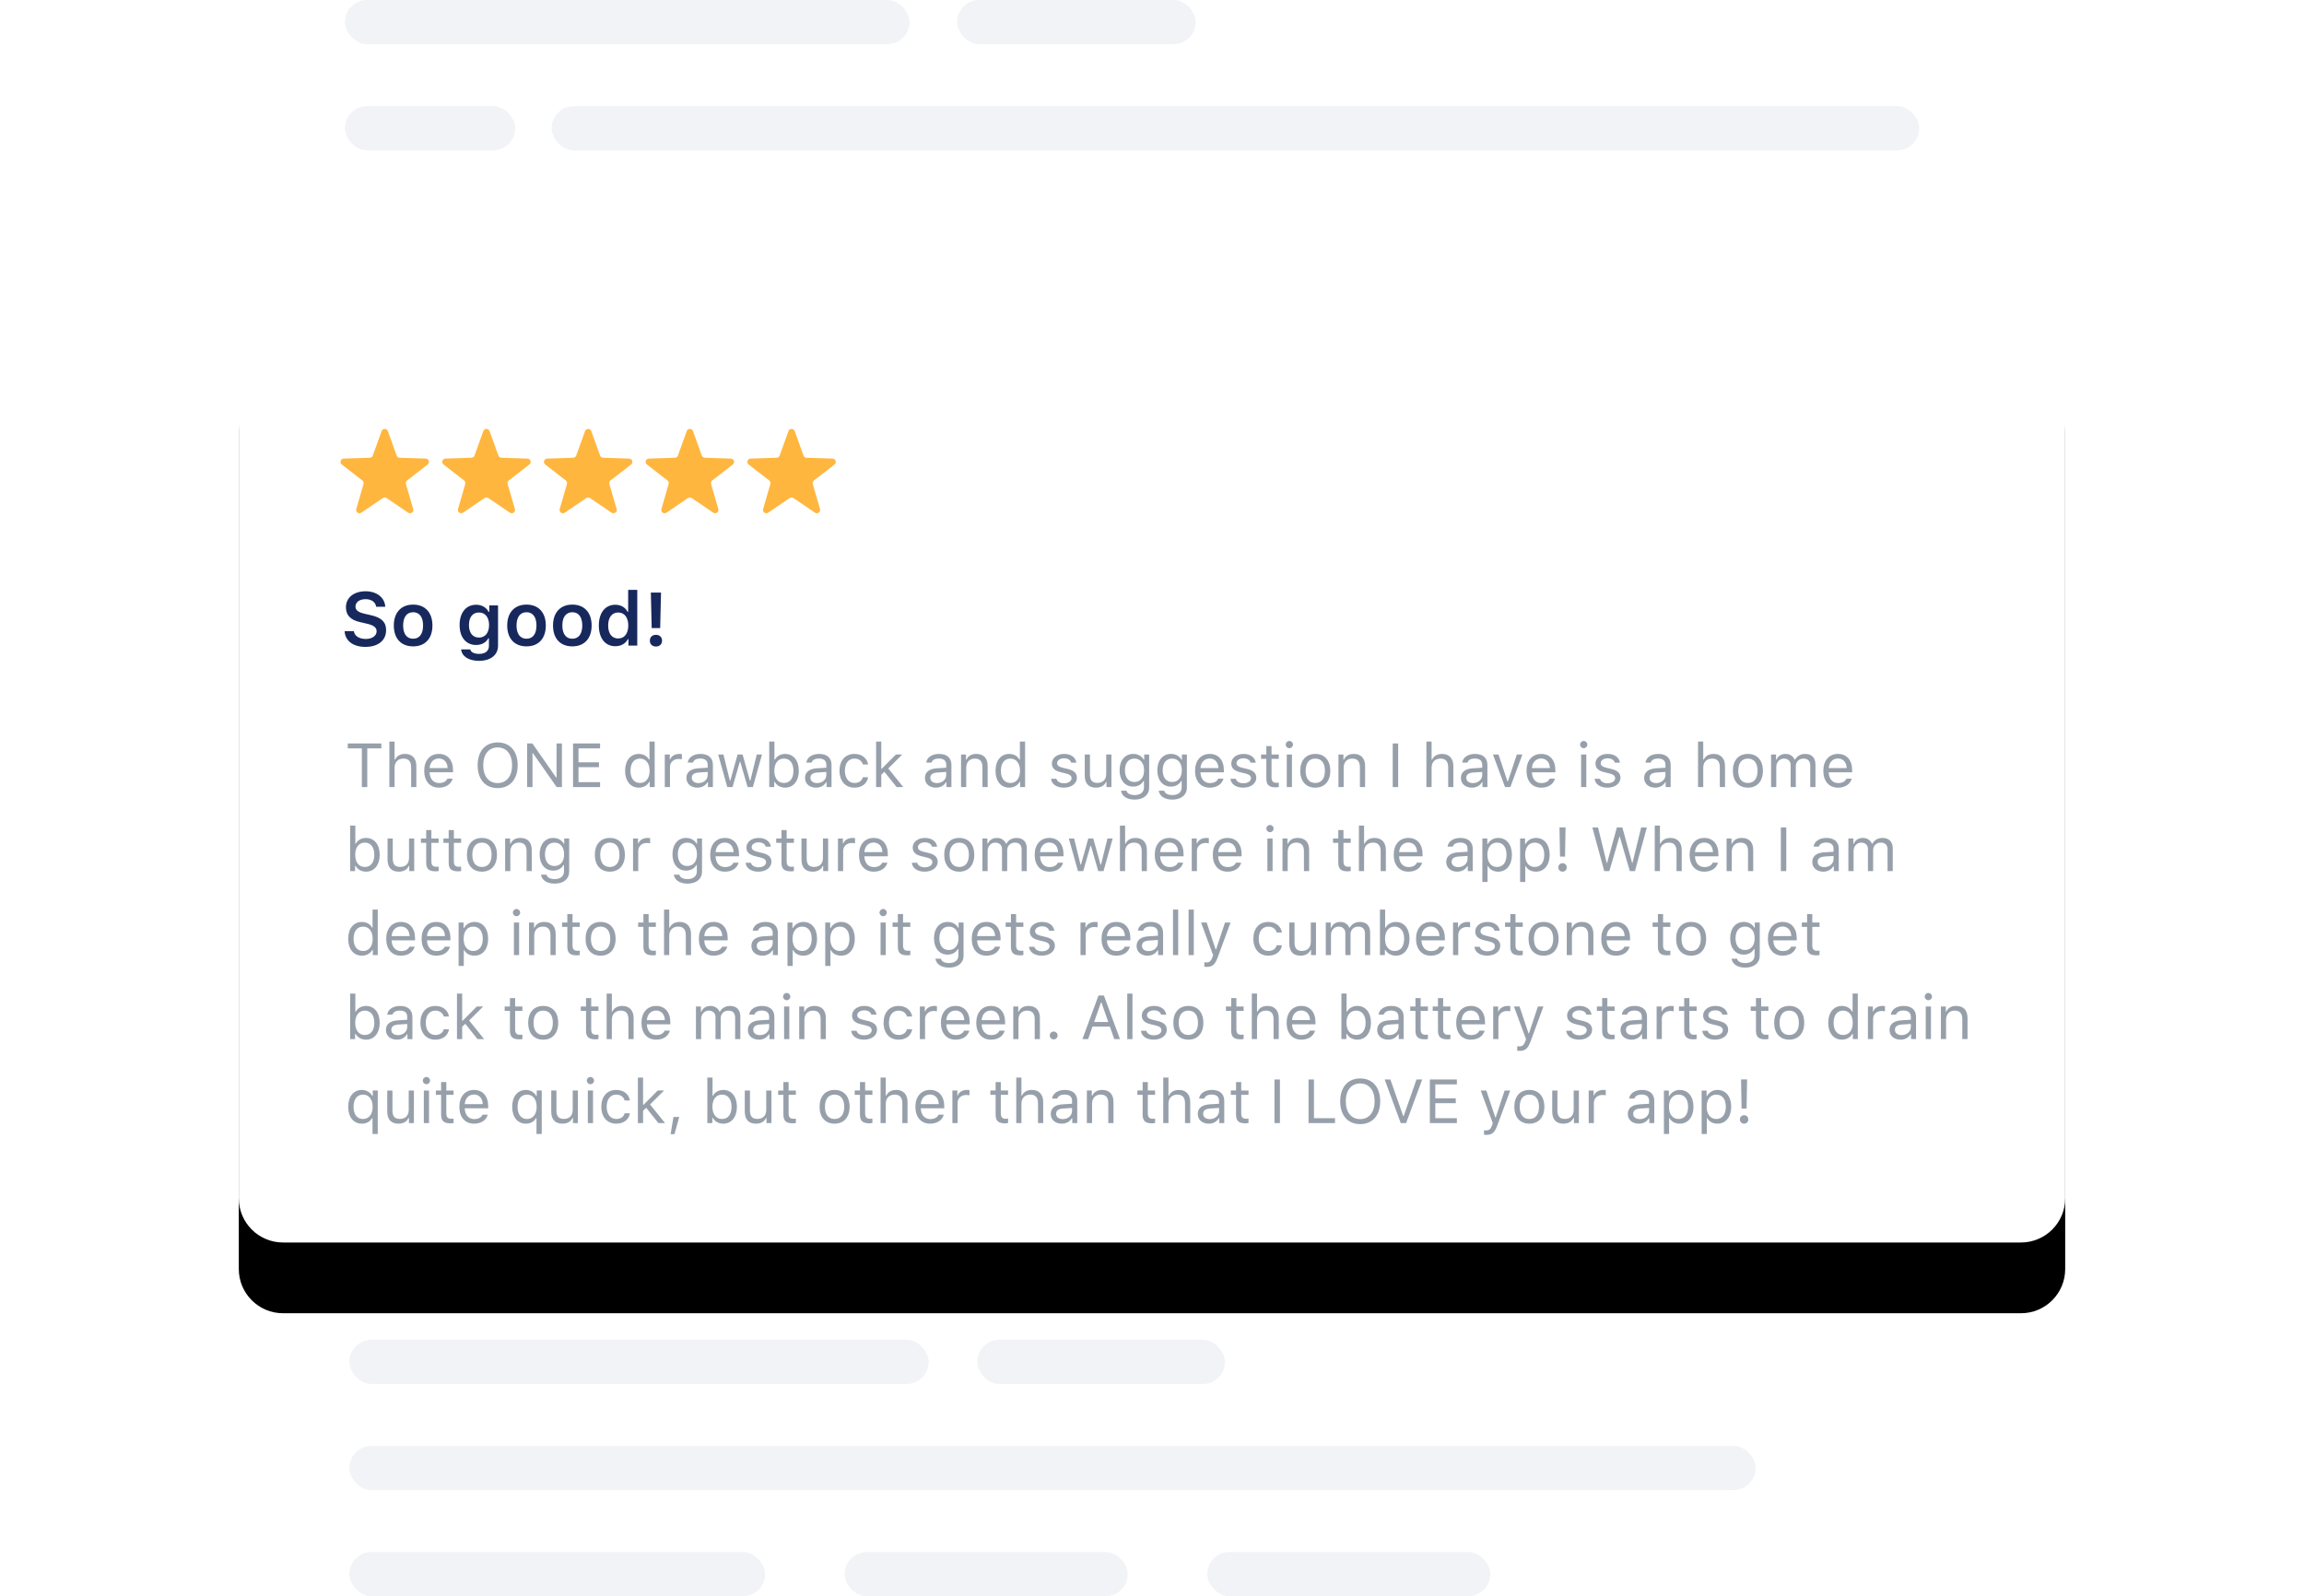 <svg height="361" viewBox="0 0 521 361" width="521" xmlns="http://www.w3.org/2000/svg" xmlns:xlink="http://www.w3.org/1999/xlink"><defs><path id="a" d="m10 0h393c5.523 0 10 4.477 10 10v189c0 5.523-4.477 10-10 10h-393c-5.523 0-10-4.477-10-10v-189c0-5.523 4.477-10 10-10z"/><filter id="b" height="188%" width="144.6%" x="-22.3%" y="-33.5%"><feOffset dy="5" in="SourceAlpha" result="shadowOffsetOuter1"/><feGaussianBlur in="shadowOffsetOuter1" result="shadowBlurOuter1" stdDeviation="5"/><feColorMatrix in="shadowBlurOuter1" result="shadowMatrixOuter1" values="0 0 0 0 0.345   0 0 0 0 0.374   0 0 0 0 0.412  0 0 0 0.08 0"/><feOffset dy="11" in="SourceAlpha" result="shadowOffsetOuter2"/><feGaussianBlur in="shadowOffsetOuter2" result="shadowBlurOuter2" stdDeviation="10.5"/><feColorMatrix in="shadowBlurOuter2" result="shadowMatrixOuter2" values="0 0 0 0 0.534   0 0 0 0 0.623   0 0 0 0 0.692  0 0 0 0.09 0"/><feMerge><feMergeNode in="shadowMatrixOuter1"/><feMergeNode in="shadowMatrixOuter2"/></feMerge></filter><mask id="c" fill="#fff"><use fill="#fff" fill-rule="evenodd" xlink:href="#a"/></mask></defs><g fill="none" fill-rule="evenodd"><g fill="#f2f3f6"><rect height="10" rx="5" width="309.253" x="124.747" y="24"/><rect height="10" rx="5" width="38.5" x="78" y="24"/><rect height="10" rx="5" width="127.657" x="78"/><rect height="10" rx="5" width="53.939" x="216.444"/><rect height="10" rx="5" width="318" x="79" y="327"/><rect height="10" rx="5" width="131" x="79" y="303"/><rect height="10" rx="5" width="94" x="79" y="351"/><rect height="10" rx="5" width="64" x="191" y="351"/><rect height="10" rx="5" width="64" x="273" y="351"/><rect height="10" rx="5" width="56" x="221" y="303"/></g><g transform="translate(54 72)"><use fill="#000" filter="url(#b)" xlink:href="#a"/><use fill="#fff" xlink:href="#a"/><g fill-rule="nonzero"><g fill="#ffb63f" mask="url(#c)"><path d="m4.703 18.946c-.58.394-1.335-.155-1.139-.828l1.641-5.653c.086-.295-.018-.612-.26-.8l-4.654-3.61c-.554-.43-.266-1.318.435-1.34l5.89-.188c.307-.01.576-.206.68-.494l1.999-5.538c.238-.659 1.17-.659 1.408 0l1.999 5.538c.104.289.374.484.68.494l5.89.188c.701.022.989.91.435 1.34l-4.654 3.61c-.243.188-.346.505-.26.8l1.641 5.653c.195.673-.559 1.222-1.139.828l-4.876-3.307c-.228-.155-.521-.17-.762-.046l-.078.046zm23 0c-.58.394-1.335-.155-1.139-.828l1.641-5.653c.086-.295-.018-.612-.26-.8l-4.654-3.61c-.554-.43-.266-1.318.435-1.34l5.89-.188c.307-.01.576-.206.68-.494l1.999-5.538c.238-.659 1.17-.659 1.408 0l1.999 5.538c.104.289.374.484.68.494l5.89.188c.701.022.989.91.435 1.34l-4.654 3.61c-.243.188-.346.505-.26.8l1.641 5.653c.195.673-.559 1.222-1.139.828l-4.876-3.307c-.228-.155-.521-.17-.762-.046l-.078.046zm23 0c-.58.394-1.335-.155-1.139-.828l1.641-5.653c.086-.295-.018-.612-.26-.8l-4.654-3.61c-.554-.43-.266-1.318.435-1.34l5.89-.188c.307-.01.576-.206.68-.494l1.999-5.538c.238-.659 1.17-.659 1.408 0l1.999 5.538c.104.289.374.484.68.494l5.89.188c.701.022.989.91.435 1.34l-4.654 3.61c-.243.188-.346.505-.26.8l1.641 5.653c.195.673-.559 1.222-1.139.828l-4.876-3.307c-.228-.155-.521-.17-.762-.046l-.078.046zm23 0c-.58.394-1.335-.155-1.139-.828l1.641-5.653c.086-.295-.018-.612-.26-.8l-4.654-3.61c-.554-.43-.266-1.318.435-1.34l5.89-.188c.307-.01.576-.206.68-.494l1.999-5.538c.238-.659 1.17-.659 1.408 0l1.999 5.538c.104.289.374.484.68.494l5.89.188c.701.022.989.91.435 1.34l-4.654 3.61c-.243.188-.346.505-.26.8l1.641 5.653c.195.673-.559 1.222-1.139.828l-4.876-3.307c-.228-.155-.521-.17-.762-.046l-.078.046zm23 0c-.58.394-1.335-.155-1.139-.828l1.641-5.653c.086-.295-.018-.612-.26-.8l-4.654-3.61c-.554-.43-.266-1.318.435-1.34l5.89-.188c.307-.01.576-.206.68-.494l1.999-5.538c.238-.659 1.17-.659 1.408 0l1.999 5.538c.104.289.374.484.68.494l5.89.188c.701.022.989.91.435 1.34l-4.654 3.61c-.243.188-.346.505-.26.8l1.641 5.653c.195.673-.559 1.222-1.139.828l-4.876-3.307c-.228-.155-.521-.17-.762-.046l-.078.046z" transform="translate(23 25)"/></g><path d="m23.93 70.746c.108 2.175 1.926 3.553 4.673 3.553 2.905 0 4.707-1.453 4.707-3.785 0-1.826-1.021-2.839-3.453-3.387l-1.378-.315c-1.486-.34-2.092-.813-2.092-1.619 0-1.021.913-1.685 2.291-1.685 1.312 0 2.241.664 2.391 1.718h2.05c-.1-2.059-1.917-3.503-4.433-3.503-2.681 0-4.458 1.444-4.458 3.619 0 1.785 1.021 2.864 3.196 3.354l1.552.357c1.536.357 2.191.863 2.191 1.727 0 1.004-1.021 1.727-2.432 1.727-1.519 0-2.582-.689-2.714-1.76zm15.489 3.437c2.714 0 4.366-1.776 4.366-4.723 0-2.938-1.66-4.723-4.366-4.723-2.698 0-4.366 1.793-4.366 4.723 0 2.947 1.644 4.723 4.366 4.723zm0-1.727c-1.436 0-2.258-1.096-2.258-2.997 0-1.893.822-2.997 2.258-2.997 1.428 0 2.25 1.104 2.25 2.997 0 1.901-.813 2.997-2.25 2.997zm14.875-.266c-1.436 0-2.25-1.096-2.25-2.831s.813-2.839 2.25-2.839c1.428 0 2.299 1.104 2.299 2.839s-.863 2.831-2.299 2.831zm0 5.263c2.648 0 4.325-1.32 4.325-3.42v-9.114h-1.984v1.453h-.141c-.498-.988-1.577-1.602-2.814-1.602-2.316 0-3.752 1.81-3.752 4.59 0 2.731 1.428 4.507 3.719 4.507 1.262 0 2.25-.531 2.772-1.502h.141v1.718c0 1.137-.822 1.801-2.233 1.801-1.129 0-1.859-.398-1.992-1.021h-2.067c.166 1.561 1.693 2.59 4.026 2.59zm10.766-3.271c2.714 0 4.366-1.776 4.366-4.723 0-2.938-1.66-4.723-4.366-4.723-2.698 0-4.366 1.793-4.366 4.723 0 2.947 1.644 4.723 4.366 4.723zm0-1.727c-1.436 0-2.258-1.096-2.258-2.997 0-1.893.822-2.997 2.258-2.997 1.428 0 2.25 1.104 2.25 2.997 0 1.901-.813 2.997-2.25 2.997zm10.359 1.727c2.714 0 4.366-1.776 4.366-4.723 0-2.938-1.66-4.723-4.366-4.723-2.698 0-4.366 1.793-4.366 4.723 0 2.947 1.644 4.723 4.366 4.723zm0-1.727c-1.436 0-2.258-1.096-2.258-2.997 0-1.893.822-2.997 2.258-2.997 1.428 0 2.25 1.104 2.25 2.997 0 1.901-.813 2.997-2.25 2.997zm9.729 1.693c1.262 0 2.308-.589 2.822-1.585h.141v1.436h1.992v-12.592h-2.059v4.956h-.141c-.481-.996-1.511-1.594-2.756-1.594-2.291 0-3.735 1.81-3.735 4.682 0 2.889 1.436 4.698 3.735 4.698zm.639-7.628c1.411 0 2.283 1.129 2.283 2.938 0 1.826-.863 2.938-2.283 2.938-1.411 0-2.266-1.104-2.266-2.938 0-1.826.863-2.938 2.266-2.938zm7.388-4.507.191 8.027h1.917l.191-8.027zm1.154 12.202c-.838 0-1.378-.523-1.378-1.32 0-.805.54-1.328 1.378-1.328s1.378.523 1.378 1.328c0 .797-.54 1.32-1.378 1.32z" fill="#17285d" mask="url(#c)"/><g fill="#97a0aa" mask="url(#c)"><path d="m5.052 14v-8.757h3.179v-1.107h-7.588v1.107h3.179v8.757zm4.997 0h1.176v-4.361c0-1.244.725-2.078 2.044-2.078 1.114 0 1.702.649 1.702 1.955v4.484h1.176v-4.771c0-1.729-.984-2.728-2.543-2.728-1.128 0-1.9.479-2.27 1.292h-.109v-4.088h-1.176zm11.184-6.46c1.169 0 1.948.861 1.976 2.167h-4.061c.089-1.306.909-2.167 2.085-2.167zm1.941 4.553c-.308.649-.95.998-1.9.998-1.251 0-2.064-.923-2.126-2.379v-.055h5.298v-.451c0-2.29-1.21-3.705-3.199-3.705-2.023 0-3.322 1.504-3.322 3.821 0 2.331 1.278 3.808 3.322 3.808 1.613 0 2.762-.779 3.104-2.037zm11.361-8.189c-2.789 0-4.525 1.989-4.525 5.161 0 3.158 1.695 5.168 4.525 5.168 2.816 0 4.525-2.017 4.525-5.168 0-3.165-1.723-5.161-4.525-5.161zm0 1.135c2.017 0 3.261 1.559 3.261 4.026 0 2.447-1.237 4.033-3.261 4.033-2.051 0-3.261-1.586-3.261-4.033 0-2.468 1.251-4.026 3.261-4.026zm7.875 8.962v-7.649h.109l5.353 7.649h1.196v-9.864h-1.217v7.677h-.109l-5.353-7.677h-1.196v9.864zm15.285-1.107h-4.881v-3.391h4.628v-1.094h-4.628v-3.165h4.881v-1.107h-6.111v9.864h6.111zm8.757 1.237c1.019 0 1.894-.485 2.358-1.306h.109v1.176h1.121v-10.295h-1.176v4.088h-.103c-.417-.807-1.285-1.292-2.311-1.292-1.873 0-3.097 1.504-3.097 3.814 0 2.317 1.21 3.814 3.097 3.814zm.273-6.569c1.333 0 2.167 1.066 2.167 2.755 0 1.702-.827 2.755-2.167 2.755-1.347 0-2.153-1.032-2.153-2.755 0-1.716.813-2.755 2.153-2.755zm5.599 6.439h1.176v-4.566c0-1.039.813-1.791 1.935-1.791l.202.007c.222.013.478.041.55.062v-1.176c-.15-.021-.396-.034-.588-.034-.978 0-1.825.506-2.044 1.224h-.109v-1.094h-1.121zm7.602-.902c-.854 0-1.49-.438-1.49-1.189 0-.738.492-1.128 1.613-1.203l1.982-.13v.677c0 1.053-.896 1.846-2.105 1.846zm-.219 1.032c.984 0 1.791-.431 2.27-1.217h.109v1.087h1.121v-5.045c0-1.531-1.005-2.454-2.803-2.454-1.572 0-2.734.779-2.892 1.962h1.189c.164-.581.779-.916 1.661-.916 1.101 0 1.668.499 1.668 1.408v.67l-2.126.13c-1.716.103-2.687.861-2.687 2.181 0 1.347 1.06 2.194 2.488 2.194zm14.602-7.499h-1.183l-1.449 5.893h-.109l-1.647-5.893h-1.128l-1.647 5.893h-.109l-1.449-5.893h-1.189l2.064 7.369h1.189l1.641-5.701h.109l1.647 5.701h1.196zm5.236 7.499c1.866 0 3.09-1.511 3.09-3.814 0-2.317-1.217-3.814-3.09-3.814-1.012 0-1.907.499-2.311 1.292h-.109v-4.088h-1.176v10.295h1.121v-1.176h.109c.465.82 1.34 1.306 2.365 1.306zm-.273-6.569c1.347 0 2.146 1.032 2.146 2.755 0 1.723-.8 2.755-2.146 2.755-1.34 0-2.174-1.053-2.174-2.755 0-1.702.834-2.755 2.174-2.755zm7.479 5.537c-.854 0-1.49-.438-1.49-1.189 0-.738.492-1.128 1.613-1.203l1.982-.13v.677c0 1.053-.896 1.846-2.105 1.846zm-.219 1.032c.984 0 1.791-.431 2.27-1.217h.109v1.087h1.121v-5.045c0-1.531-1.005-2.454-2.803-2.454-1.572 0-2.734.779-2.892 1.962h1.189c.164-.581.779-.916 1.661-.916 1.101 0 1.668.499 1.668 1.408v.67l-2.126.13c-1.716.103-2.687.861-2.687 2.181 0 1.347 1.06 2.194 2.488 2.194zm11.771-5.243c-.205-1.312-1.299-2.386-3.09-2.386-2.064 0-3.377 1.49-3.377 3.787 0 2.345 1.319 3.842 3.384 3.842 1.771 0 2.871-.998 3.083-2.352h-1.189c-.219.834-.909 1.292-1.9 1.292-1.312 0-2.16-1.08-2.16-2.782 0-1.668.834-2.728 2.16-2.728 1.06 0 1.709.595 1.9 1.326zm3.09.964h-.109v-6.146h-1.176v10.295h1.176v-2.796l.704-.656 2.762 3.452h1.497l-3.384-4.211 3.172-3.158h-1.442zm12.469 3.247c-.854 0-1.49-.438-1.49-1.189 0-.738.492-1.128 1.613-1.203l1.982-.13v.677c0 1.053-.896 1.846-2.105 1.846zm-.219 1.032c.984 0 1.791-.431 2.27-1.217h.109v1.087h1.121v-5.045c0-1.531-1.005-2.454-2.803-2.454-1.572 0-2.734.779-2.892 1.962h1.189c.164-.581.779-.916 1.661-.916 1.101 0 1.668.499 1.668 1.408v.67l-2.126.13c-1.716.103-2.687.861-2.687 2.181 0 1.347 1.06 2.194 2.488 2.194zm5.674-.13h1.176v-4.361c0-1.292.759-2.078 1.935-2.078s1.736.629 1.736 1.955v4.484h1.176v-4.771c0-1.75-.923-2.728-2.577-2.728-1.128 0-1.846.479-2.215 1.292h-.109v-1.162h-1.121zm10.896.13c1.019 0 1.894-.485 2.358-1.306h.109v1.176h1.121v-10.295h-1.176v4.088h-.103c-.417-.807-1.285-1.292-2.311-1.292-1.873 0-3.097 1.504-3.097 3.814 0 2.317 1.21 3.814 3.097 3.814zm.273-6.569c1.333 0 2.167 1.066 2.167 2.755 0 1.702-.827 2.755-2.167 2.755-1.347 0-2.153-1.032-2.153-2.755 0-1.716.813-2.755 2.153-2.755zm9.379 1.087c0 1.066.629 1.661 2.01 1.996l1.265.308c.786.191 1.169.533 1.169 1.039 0 .677-.711 1.148-1.702 1.148-.943 0-1.531-.396-1.729-1.019h-1.21c.13 1.224 1.258 2.01 2.898 2.01 1.675 0 2.953-.909 2.953-2.229 0-1.06-.67-1.661-2.058-1.996l-1.135-.273c-.868-.212-1.278-.526-1.278-1.032 0-.656.684-1.101 1.559-1.101.889 0 1.463.39 1.62.978h1.162c-.157-1.21-1.23-1.976-2.775-1.976-1.565 0-2.748.923-2.748 2.146zm13.46-2.017h-1.176v4.361c0 1.292-.711 2.064-2.01 2.064-1.176 0-1.668-.615-1.668-1.941v-4.484h-1.176v4.771c0 1.743.861 2.728 2.516 2.728 1.128 0 1.914-.465 2.283-1.285h.109v1.155h1.121zm5.195 6.221c-1.367 0-2.133-1.039-2.133-2.646 0-1.606.766-2.646 2.133-2.646 1.36 0 2.188 1.039 2.188 2.646 0 1.606-.82 2.646-2.188 2.646zm.055 3.979c2.01 0 3.281-1.053 3.281-2.7v-7.499h-1.121v1.169h-.109c-.424-.793-1.333-1.299-2.365-1.299-1.894 0-3.09 1.497-3.09 3.705 0 2.208 1.183 3.685 3.09 3.685 1.012 0 1.846-.458 2.311-1.271h.109v1.449c0 1.087-.786 1.736-2.105 1.736-1.06 0-1.716-.39-1.846-.991h-1.244c.178 1.217 1.312 2.017 3.09 2.017zm8.477-3.979c-1.367 0-2.133-1.039-2.133-2.646 0-1.606.766-2.646 2.133-2.646 1.36 0 2.188 1.039 2.188 2.646 0 1.606-.82 2.646-2.188 2.646zm.055 3.979c2.01 0 3.281-1.053 3.281-2.7v-7.499h-1.121v1.169h-.109c-.424-.793-1.333-1.299-2.365-1.299-1.894 0-3.09 1.497-3.09 3.705 0 2.208 1.183 3.685 3.09 3.685 1.012 0 1.846-.458 2.311-1.271h.109v1.449c0 1.087-.786 1.736-2.105 1.736-1.06 0-1.716-.39-1.846-.991h-1.244c.178 1.217 1.312 2.017 3.09 2.017zm8.436-9.29c1.169 0 1.948.861 1.976 2.167h-4.061c.089-1.306.909-2.167 2.085-2.167zm1.941 4.553c-.308.649-.95.998-1.9.998-1.251 0-2.064-.923-2.126-2.379v-.055h5.298v-.451c0-2.29-1.21-3.705-3.199-3.705-2.023 0-3.322 1.504-3.322 3.821 0 2.331 1.278 3.808 3.322 3.808 1.613 0 2.762-.779 3.104-2.037zm2.946-3.445c0 1.066.629 1.661 2.01 1.996l1.265.308c.786.191 1.169.533 1.169 1.039 0 .677-.711 1.148-1.702 1.148-.943 0-1.531-.396-1.729-1.019h-1.21c.13 1.224 1.258 2.01 2.898 2.01 1.675 0 2.953-.909 2.953-2.229 0-1.06-.67-1.661-2.058-1.996l-1.135-.273c-.868-.212-1.278-.526-1.278-1.032 0-.656.684-1.101 1.559-1.101.889 0 1.463.39 1.62.978h1.162c-.157-1.21-1.23-1.976-2.775-1.976-1.565 0-2.748.923-2.748 2.146zm7.923-3.924v1.907h-1.189v.984h1.189v4.471c0 1.408.608 1.969 2.126 1.969.232 0 .458-.027.69-.068v-.991c-.219.021-.335.027-.547.027-.766 0-1.094-.369-1.094-1.237v-4.17h1.641v-.984h-1.641v-1.907zm4.621 9.276h1.176v-7.369h-1.176zm.588-8.791c.451 0 .82-.369.82-.82 0-.451-.369-.82-.82-.82-.451 0-.82.369-.82.82 0 .451.369.82.82.82zm5.858 8.921c2.099 0 3.397-1.449 3.397-3.814 0-2.372-1.299-3.814-3.397-3.814s-3.397 1.442-3.397 3.814c0 2.365 1.299 3.814 3.397 3.814zm0-1.06c-1.395 0-2.181-1.012-2.181-2.755 0-1.75.786-2.755 2.181-2.755s2.181 1.005 2.181 2.755c0 1.743-.786 2.755-2.181 2.755zm5.243.93h1.176v-4.361c0-1.292.759-2.078 1.935-2.078 1.176 0 1.736.629 1.736 1.955v4.484h1.176v-4.771c0-1.75-.923-2.728-2.577-2.728-1.128 0-1.846.479-2.215 1.292h-.109v-1.162h-1.121zm13.501 0v-9.864h-1.23v9.864zm6.385 0h1.176v-4.361c0-1.244.725-2.078 2.044-2.078 1.114 0 1.702.649 1.702 1.955v4.484h1.176v-4.771c0-1.729-.984-2.728-2.543-2.728-1.128 0-1.9.479-2.27 1.292h-.109v-4.088h-1.176zm10.514-.902c-.854 0-1.49-.438-1.49-1.189 0-.738.492-1.128 1.613-1.203l1.982-.13v.677c0 1.053-.896 1.846-2.105 1.846zm-.219 1.032c.984 0 1.791-.431 2.27-1.217h.109v1.087h1.121v-5.045c0-1.531-1.005-2.454-2.803-2.454-1.572 0-2.734.779-2.892 1.962h1.189c.164-.581.779-.916 1.661-.916 1.101 0 1.668.499 1.668 1.408v.67l-2.126.13c-1.716.103-2.687.861-2.687 2.181 0 1.347 1.06 2.194 2.488 2.194zm11.416-7.499h-1.258l-2.017 6.07h-.109l-2.017-6.07h-1.258l2.728 7.369h1.203zm4.238.909c1.169 0 1.948.861 1.976 2.167h-4.061c.089-1.306.909-2.167 2.085-2.167zm1.941 4.553c-.308.649-.95.998-1.9.998-1.251 0-2.064-.923-2.126-2.379v-.055h5.298v-.451c0-2.29-1.21-3.705-3.199-3.705-2.023 0-3.322 1.504-3.322 3.821 0 2.331 1.278 3.808 3.322 3.808 1.613 0 2.762-.779 3.104-2.037zm7.096 1.907h1.176v-7.369h-1.176zm.588-8.791c.451 0 .82-.369.82-.82 0-.451-.369-.82-.82-.82s-.82.369-.82.82c0 .451.369.82.82.82zm2.659 3.438c0 1.066.629 1.661 2.01 1.996l1.265.308c.786.191 1.169.533 1.169 1.039 0 .677-.711 1.148-1.702 1.148-.943 0-1.531-.396-1.729-1.019h-1.21c.13 1.224 1.258 2.01 2.898 2.01 1.675 0 2.953-.909 2.953-2.229 0-1.06-.67-1.661-2.058-1.996l-1.135-.273c-.868-.212-1.278-.526-1.278-1.032 0-.656.684-1.101 1.559-1.101.889 0 1.463.39 1.62.978h1.162c-.157-1.21-1.23-1.976-2.775-1.976-1.565 0-2.748.923-2.748 2.146zm13.72 4.45c-.854 0-1.49-.438-1.49-1.189 0-.738.492-1.128 1.613-1.203l1.982-.13v.677c0 1.053-.896 1.846-2.105 1.846zm-.219 1.032c.984 0 1.791-.431 2.27-1.217h.109v1.087h1.121v-5.045c0-1.531-1.005-2.454-2.803-2.454-1.572 0-2.734.779-2.892 1.962h1.189c.164-.581.779-.916 1.661-.916 1.101 0 1.668.499 1.668 1.408v.67l-2.126.13c-1.716.103-2.687.861-2.687 2.181 0 1.347 1.06 2.194 2.488 2.194zm9.693-.13h1.176v-4.361c0-1.244.725-2.078 2.044-2.078 1.114 0 1.702.649 1.702 1.955v4.484h1.176v-4.771c0-1.729-.984-2.728-2.543-2.728-1.128 0-1.9.479-2.27 1.292h-.109v-4.088h-1.176zm11.272.13c2.099 0 3.397-1.449 3.397-3.814 0-2.372-1.299-3.814-3.397-3.814-2.099 0-3.397 1.442-3.397 3.814 0 2.365 1.299 3.814 3.397 3.814zm0-1.06c-1.395 0-2.181-1.012-2.181-2.755 0-1.75.786-2.755 2.181-2.755 1.395 0 2.181 1.005 2.181 2.755 0 1.743-.786 2.755-2.181 2.755zm5.243.93h1.176v-4.566c0-1.039.745-1.873 1.709-1.873.93 0 1.538.561 1.538 1.436v5.004h1.176v-4.737c0-.937.684-1.702 1.709-1.702 1.039 0 1.552.533 1.552 1.62v4.819h1.176v-5.093c0-1.545-.841-2.406-2.345-2.406-1.019 0-1.859.513-2.256 1.292h-.109c-.342-.766-1.039-1.292-2.037-1.292-.984 0-1.723.472-2.058 1.292h-.109v-1.162h-1.121zm15.121-6.46c1.169 0 1.948.861 1.976 2.167h-4.061c.089-1.306.909-2.167 2.085-2.167zm1.941 4.553c-.308.649-.95.998-1.9.998-1.251 0-2.064-.923-2.126-2.379v-.055h5.298v-.451c0-2.29-1.21-3.705-3.199-3.705-2.023 0-3.322 1.504-3.322 3.821 0 2.331 1.278 3.808 3.322 3.808 1.613 0 2.762-.779 3.104-2.037zm-334.783 21.037c1.866 0 3.09-1.511 3.09-3.814 0-2.317-1.217-3.814-3.09-3.814-1.012 0-1.907.499-2.311 1.292h-.109v-4.088h-1.176v10.295h1.121v-1.176h.109c.465.82 1.34 1.306 2.365 1.306zm-.273-6.569c1.347 0 2.146 1.032 2.146 2.755 0 1.723-.8 2.755-2.146 2.755-1.34 0-2.174-1.053-2.174-2.755 0-1.702.834-2.755 2.174-2.755zm11.17-.93h-1.176v4.361c0 1.292-.711 2.064-2.01 2.064-1.176 0-1.668-.615-1.668-1.941v-4.484h-1.176v4.771c0 1.743.861 2.728 2.516 2.728 1.128 0 1.914-.465 2.283-1.285h.109v1.155h1.121zm2.707-1.907v1.907h-1.189v.984h1.189v4.471c0 1.408.608 1.969 2.126 1.969.232 0 .458-.027.69-.068v-.991c-.219.021-.335.027-.547.027-.766 0-1.094-.369-1.094-1.237v-4.17h1.641v-.984h-1.641v-1.907zm5.086 0v1.907h-1.189v.984h1.189v4.471c0 1.408.608 1.969 2.126 1.969.232 0 .458-.027.69-.068v-.991c-.219.021-.335.027-.547.027-.766 0-1.094-.369-1.094-1.237v-4.17h1.641v-.984h-1.641v-1.907zm7.52 9.406c2.099 0 3.397-1.449 3.397-3.814 0-2.372-1.299-3.814-3.397-3.814-2.099 0-3.397 1.442-3.397 3.814 0 2.365 1.299 3.814 3.397 3.814zm0-1.06c-1.395 0-2.181-1.012-2.181-2.755 0-1.75.786-2.755 2.181-2.755 1.395 0 2.181 1.005 2.181 2.755 0 1.743-.786 2.755-2.181 2.755zm5.243.93h1.176v-4.361c0-1.292.759-2.078 1.935-2.078 1.176 0 1.736.629 1.736 1.955v4.484h1.176v-4.771c0-1.75-.923-2.728-2.577-2.728-1.128 0-1.846.479-2.215 1.292h-.109v-1.162h-1.121zm11.149-1.148c-1.367 0-2.133-1.039-2.133-2.646s.766-2.646 2.133-2.646c1.36 0 2.188 1.039 2.188 2.646s-.82 2.646-2.188 2.646zm.055 3.979c2.01 0 3.281-1.053 3.281-2.7v-7.499h-1.121v1.169h-.109c-.424-.793-1.333-1.299-2.365-1.299-1.894 0-3.09 1.497-3.09 3.705s1.183 3.685 3.09 3.685c1.012 0 1.846-.458 2.311-1.271h.109v1.449c0 1.087-.786 1.736-2.105 1.736-1.06 0-1.716-.39-1.846-.991h-1.244c.178 1.217 1.312 2.017 3.09 2.017zm12.476-2.7c2.099 0 3.397-1.449 3.397-3.814 0-2.372-1.299-3.814-3.397-3.814s-3.397 1.442-3.397 3.814c0 2.365 1.299 3.814 3.397 3.814zm0-1.06c-1.395 0-2.181-1.012-2.181-2.755 0-1.75.786-2.755 2.181-2.755 1.395 0 2.181 1.005 2.181 2.755 0 1.743-.786 2.755-2.181 2.755zm5.243.93h1.176v-4.566c0-1.039.813-1.791 1.935-1.791l.202.007c.222.013.478.041.55.062v-1.176c-.15-.021-.396-.034-.588-.034-.978 0-1.825.506-2.044 1.224h-.109v-1.094h-1.121zm12.264-1.148c-1.367 0-2.133-1.039-2.133-2.646s.766-2.646 2.133-2.646c1.36 0 2.188 1.039 2.188 2.646s-.82 2.646-2.188 2.646zm.055 3.979c2.01 0 3.281-1.053 3.281-2.7v-7.499h-1.121v1.169h-.109c-.424-.793-1.333-1.299-2.365-1.299-1.894 0-3.09 1.497-3.09 3.705s1.183 3.685 3.09 3.685c1.012 0 1.846-.458 2.311-1.271h.109v1.449c0 1.087-.786 1.736-2.105 1.736-1.06 0-1.716-.39-1.846-.991h-1.244c.178 1.217 1.312 2.017 3.09 2.017zm8.436-9.29c1.169 0 1.948.861 1.976 2.167h-4.061c.089-1.306.909-2.167 2.085-2.167zm1.941 4.553c-.308.649-.95.998-1.9.998-1.251 0-2.064-.923-2.126-2.379v-.055h5.298v-.451c0-2.29-1.21-3.705-3.199-3.705-2.023 0-3.322 1.504-3.322 3.821 0 2.331 1.278 3.808 3.322 3.808 1.613 0 2.762-.779 3.104-2.037zm2.946-3.445c0 1.066.629 1.661 2.01 1.996l1.265.308c.786.191 1.169.533 1.169 1.039 0 .677-.711 1.148-1.702 1.148-.943 0-1.531-.396-1.729-1.019h-1.21c.13 1.224 1.258 2.01 2.898 2.01 1.675 0 2.953-.909 2.953-2.229 0-1.06-.67-1.661-2.058-1.996l-1.135-.273c-.868-.212-1.278-.526-1.278-1.032 0-.656.684-1.101 1.559-1.101.889 0 1.463.39 1.62.978h1.162c-.157-1.21-1.23-1.976-2.775-1.976-1.565 0-2.748.923-2.748 2.146zm7.923-3.924v1.907h-1.189v.984h1.189v4.471c0 1.408.608 1.969 2.126 1.969.232 0 .458-.027.69-.068v-.991c-.219.021-.335.027-.547.027-.766 0-1.094-.369-1.094-1.237v-4.17h1.641v-.984h-1.641v-1.907zm10.555 1.907h-1.176v4.361c0 1.292-.711 2.064-2.01 2.064-1.176 0-1.668-.615-1.668-1.941v-4.484h-1.176v4.771c0 1.743.861 2.728 2.516 2.728 1.128 0 1.914-.465 2.283-1.285h.109v1.155h1.121zm2.215 7.369h1.176v-4.566c0-1.039.813-1.791 1.935-1.791l.202.007c.222.013.478.041.55.062v-1.176c-.15-.021-.396-.034-.588-.034-.978 0-1.825.506-2.044 1.224h-.109v-1.094h-1.121zm8.066-6.46c1.169 0 1.948.861 1.976 2.167h-4.061c.089-1.306.909-2.167 2.085-2.167zm1.941 4.553c-.308.649-.95.998-1.9.998-1.251 0-2.064-.923-2.126-2.379v-.055h5.298v-.451c0-2.29-1.21-3.705-3.199-3.705-2.023 0-3.322 1.504-3.322 3.821 0 2.331 1.278 3.808 3.322 3.808 1.613 0 2.762-.779 3.104-2.037zm6.897-3.445c0 1.066.629 1.661 2.01 1.996l1.265.308c.786.191 1.169.533 1.169 1.039 0 .677-.711 1.148-1.702 1.148-.943 0-1.531-.396-1.729-1.019h-1.21c.13 1.224 1.258 2.01 2.898 2.01 1.675 0 2.953-.909 2.953-2.229 0-1.06-.67-1.661-2.058-1.996l-1.135-.273c-.868-.212-1.278-.526-1.278-1.032 0-.656.684-1.101 1.559-1.101.889 0 1.463.39 1.62.978h1.162c-.157-1.21-1.23-1.976-2.775-1.976-1.565 0-2.748.923-2.748 2.146zm10.527 5.482c2.099 0 3.397-1.449 3.397-3.814 0-2.372-1.299-3.814-3.397-3.814s-3.397 1.442-3.397 3.814c0 2.365 1.299 3.814 3.397 3.814zm0-1.06c-1.395 0-2.181-1.012-2.181-2.755 0-1.75.786-2.755 2.181-2.755s2.181 1.005 2.181 2.755c0 1.743-.786 2.755-2.181 2.755zm5.243.93h1.176v-4.566c0-1.039.745-1.873 1.709-1.873.93 0 1.538.561 1.538 1.436v5.004h1.176v-4.737c0-.937.684-1.702 1.709-1.702 1.039 0 1.552.533 1.552 1.62v4.819h1.176v-5.093c0-1.545-.841-2.406-2.345-2.406-1.019 0-1.859.513-2.256 1.292h-.109c-.342-.766-1.039-1.292-2.037-1.292-.984 0-1.723.472-2.058 1.292h-.109v-1.162h-1.121zm15.121-6.46c1.169 0 1.948.861 1.976 2.167h-4.061c.089-1.306.909-2.167 2.085-2.167zm1.941 4.553c-.308.649-.95.998-1.9.998-1.251 0-2.064-.923-2.126-2.379v-.055h5.298v-.451c0-2.29-1.21-3.705-3.199-3.705-2.023 0-3.322 1.504-3.322 3.821 0 2.331 1.278 3.808 3.322 3.808 1.613 0 2.762-.779 3.104-2.037zm12.387-5.462h-1.183l-1.449 5.893h-.109l-1.647-5.893h-1.128l-1.647 5.893h-.109l-1.449-5.893h-1.189l2.064 7.369h1.189l1.641-5.701h.109l1.647 5.701h1.196zm1.641 7.369h1.176v-4.361c0-1.244.725-2.078 2.044-2.078 1.114 0 1.702.649 1.702 1.955v4.484h1.176v-4.771c0-1.729-.984-2.728-2.543-2.728-1.128 0-1.9.479-2.27 1.292h-.109v-4.088h-1.176zm11.184-6.46c1.169 0 1.948.861 1.976 2.167h-4.061c.089-1.306.909-2.167 2.085-2.167zm1.941 4.553c-.308.649-.95.998-1.9.998-1.251 0-2.064-.923-2.126-2.379v-.055h5.298v-.451c0-2.29-1.21-3.705-3.199-3.705-2.023 0-3.322 1.504-3.322 3.821 0 2.331 1.278 3.808 3.322 3.808 1.613 0 2.762-.779 3.104-2.037zm3.117 1.907h1.176v-4.566c0-1.039.813-1.791 1.935-1.791l.202.007c.222.013.478.041.55.062v-1.176c-.15-.021-.396-.034-.588-.034-.978 0-1.825.506-2.044 1.224h-.109v-1.094h-1.121zm8.066-6.46c1.169 0 1.948.861 1.976 2.167h-4.061c.089-1.306.909-2.167 2.085-2.167zm1.941 4.553c-.308.649-.95.998-1.9.998-1.251 0-2.064-.923-2.126-2.379v-.055h5.298v-.451c0-2.29-1.21-3.705-3.199-3.705-2.023 0-3.322 1.504-3.322 3.821 0 2.331 1.278 3.808 3.322 3.808 1.613 0 2.762-.779 3.104-2.037zm7.096 1.907h1.176v-7.369h-1.176zm.588-8.791c.451 0 .82-.369.82-.82s-.369-.82-.82-.82c-.451 0-.82.369-.82.82s.369.82.82.82zm2.83 8.791h1.176v-4.361c0-1.292.759-2.078 1.935-2.078s1.736.629 1.736 1.955v4.484h1.176v-4.771c0-1.75-.923-2.728-2.577-2.728-1.128 0-1.846.479-2.215 1.292h-.109v-1.162h-1.121zm12.612-9.276v1.907h-1.189v.984h1.189v4.471c0 1.408.608 1.969 2.126 1.969.232 0 .458-.027.69-.068v-.991c-.219.021-.335.027-.547.027-.766 0-1.094-.369-1.094-1.237v-4.17h1.641v-.984h-1.641v-1.907zm4.662 9.276h1.176v-4.361c0-1.244.725-2.078 2.044-2.078 1.114 0 1.702.649 1.702 1.955v4.484h1.176v-4.771c0-1.729-.984-2.728-2.543-2.728-1.128 0-1.9.479-2.27 1.292h-.109v-4.088h-1.176zm11.184-6.46c1.169 0 1.948.861 1.976 2.167h-4.061c.089-1.306.909-2.167 2.085-2.167zm1.941 4.553c-.308.649-.95.998-1.9.998-1.251 0-2.064-.923-2.126-2.379v-.055h5.298v-.451c0-2.29-1.21-3.705-3.199-3.705-2.023 0-3.322 1.504-3.322 3.821 0 2.331 1.278 3.808 3.322 3.808 1.613 0 2.762-.779 3.104-2.037zm9.338 1.005c-.854 0-1.49-.438-1.49-1.189 0-.738.492-1.128 1.613-1.203l1.982-.13v.677c0 1.053-.896 1.846-2.105 1.846zm-.219 1.032c.984 0 1.791-.431 2.27-1.217h.109v1.087h1.121v-5.045c0-1.531-1.005-2.454-2.803-2.454-1.572 0-2.734.779-2.892 1.962h1.189c.164-.581.779-.916 1.661-.916 1.101 0 1.668.499 1.668 1.408v.67l-2.126.13c-1.716.103-2.687.861-2.687 2.181 0 1.347 1.06 2.194 2.488 2.194zm9.263-7.629c-1.005 0-1.887.513-2.358 1.36h-.109v-1.23h-1.121v9.83h1.176v-3.568h.109c.403.779 1.251 1.237 2.304 1.237 1.873 0 3.097-1.511 3.097-3.814 0-2.317-1.217-3.814-3.097-3.814zm-.28 6.569c-1.326 0-2.167-1.066-2.167-2.755 0-1.695.841-2.755 2.174-2.755 1.347 0 2.153 1.032 2.153 2.755 0 1.723-.807 2.755-2.16 2.755zm8.812-6.569c-1.005 0-1.887.513-2.358 1.36h-.109v-1.23h-1.121v9.83h1.176v-3.568h.109c.403.779 1.251 1.237 2.304 1.237 1.873 0 3.097-1.511 3.097-3.814 0-2.317-1.217-3.814-3.097-3.814zm-.28 6.569c-1.326 0-2.167-1.066-2.167-2.755 0-1.695.841-2.755 2.174-2.755 1.347 0 2.153 1.032 2.153 2.755 0 1.723-.807 2.755-2.16 2.755zm5.605-8.941.116 6.59h1.135l.116-6.59zm.69 9.994c.554 0 .943-.396.943-.95 0-.561-.39-.957-.943-.957s-.95.396-.95.957c0 .554.396.95.95.95zm12.858-7.909h.082l2.27 7.786h1.162l2.687-9.864h-1.285l-1.962 8.019h-.082l-2.208-8.019h-1.244l-2.208 8.019h-.082l-1.962-8.019h-1.285l2.687 9.864h1.162zm7.991 7.786h1.176v-4.361c0-1.244.725-2.078 2.044-2.078 1.114 0 1.702.649 1.702 1.955v4.484h1.176v-4.771c0-1.729-.984-2.728-2.543-2.728-1.128 0-1.9.479-2.27 1.292h-.109v-4.088h-1.176zm11.184-6.46c1.169 0 1.948.861 1.976 2.167h-4.061c.089-1.306.909-2.167 2.085-2.167zm1.941 4.553c-.308.649-.95.998-1.9.998-1.251 0-2.064-.923-2.126-2.379v-.055h5.298v-.451c0-2.29-1.21-3.705-3.199-3.705-2.023 0-3.322 1.504-3.322 3.821 0 2.331 1.278 3.808 3.322 3.808 1.613 0 2.762-.779 3.104-2.037zm3.117 1.907h1.176v-4.361c0-1.292.759-2.078 1.935-2.078s1.736.629 1.736 1.955v4.484h1.176v-4.771c0-1.75-.923-2.728-2.577-2.728-1.128 0-1.846.479-2.215 1.292h-.109v-1.162h-1.121zm13.501 0v-9.864h-1.23v9.864zm8.586-.902c-.854 0-1.49-.438-1.49-1.189 0-.738.492-1.128 1.613-1.203l1.982-.13v.677c0 1.053-.896 1.846-2.105 1.846zm-.219 1.032c.984 0 1.791-.431 2.27-1.217h.109v1.087h1.121v-5.045c0-1.531-1.005-2.454-2.803-2.454-1.572 0-2.734.779-2.892 1.962h1.189c.164-.581.779-.916 1.661-.916 1.101 0 1.668.499 1.668 1.408v.67l-2.126.13c-1.716.103-2.687.861-2.687 2.181 0 1.347 1.06 2.194 2.488 2.194zm5.674-.13h1.176v-4.566c0-1.039.745-1.873 1.709-1.873.93 0 1.538.561 1.538 1.436v5.004h1.176v-4.737c0-.937.684-1.702 1.709-1.702 1.039 0 1.552.533 1.552 1.62v4.819h1.176v-5.093c0-1.545-.841-2.406-2.345-2.406-1.019 0-1.859.513-2.256 1.292h-.109c-.342-.766-1.039-1.292-2.037-1.292-.984 0-1.723.472-2.058 1.292h-.109v-1.162h-1.121zm-336.137 19.13c1.019 0 1.894-.485 2.358-1.306h.109v1.176h1.121v-10.295h-1.176v4.088h-.103c-.417-.807-1.285-1.292-2.311-1.292-1.873 0-3.097 1.504-3.097 3.814 0 2.317 1.21 3.814 3.097 3.814zm.273-6.569c1.333 0 2.167 1.066 2.167 2.755 0 1.702-.827 2.755-2.167 2.755-1.347 0-2.153-1.032-2.153-2.755 0-1.716.813-2.755 2.153-2.755zm8.538-.021c1.169 0 1.948.861 1.976 2.167h-4.061c.089-1.306.909-2.167 2.085-2.167zm1.941 4.553c-.308.649-.95.998-1.9.998-1.251 0-2.064-.923-2.126-2.379v-.055h5.298v-.451c0-2.29-1.21-3.705-3.199-3.705-2.023 0-3.322 1.504-3.322 3.821 0 2.331 1.278 3.808 3.322 3.808 1.613 0 2.762-.779 3.104-2.037zm6.057-4.553c1.169 0 1.948.861 1.976 2.167h-4.061c.089-1.306.909-2.167 2.085-2.167zm1.941 4.553c-.308.649-.95.998-1.9.998-1.251 0-2.064-.923-2.126-2.379v-.055h5.298v-.451c0-2.29-1.21-3.705-3.199-3.705-2.023 0-3.322 1.504-3.322 3.821 0 2.331 1.278 3.808 3.322 3.808 1.613 0 2.762-.779 3.104-2.037zm6.706-5.592c-1.005 0-1.887.513-2.358 1.36h-.109v-1.23h-1.121v9.83h1.176v-3.568h.109c.403.779 1.251 1.237 2.304 1.237 1.873 0 3.097-1.511 3.097-3.814 0-2.317-1.217-3.814-3.097-3.814zm-.28 6.569c-1.326 0-2.167-1.066-2.167-2.755 0-1.695.841-2.755 2.174-2.755 1.347 0 2.153 1.032 2.153 2.755 0 1.723-.807 2.755-2.16 2.755zm9.201.93h1.176v-7.369h-1.176zm.588-8.791c.451 0 .82-.369.82-.82s-.369-.82-.82-.82c-.451 0-.82.369-.82.82s.369.82.82.82zm2.83 8.791h1.176v-4.361c0-1.292.759-2.078 1.935-2.078 1.176 0 1.736.629 1.736 1.955v4.484h1.176v-4.771c0-1.75-.923-2.728-2.577-2.728-1.128 0-1.846.479-2.215 1.292h-.109v-1.162h-1.121zm8.661-9.276v1.907h-1.189v.984h1.189v4.471c0 1.408.608 1.969 2.126 1.969.232 0 .458-.027.69-.068v-.991c-.219.021-.335.027-.547.027-.766 0-1.094-.369-1.094-1.237v-4.17h1.641v-.984h-1.641v-1.907zm7.52 9.406c2.099 0 3.397-1.449 3.397-3.814 0-2.372-1.299-3.814-3.397-3.814s-3.397 1.442-3.397 3.814c0 2.365 1.299 3.814 3.397 3.814zm0-1.06c-1.395 0-2.181-1.012-2.181-2.755 0-1.75.786-2.755 2.181-2.755 1.395 0 2.181 1.005 2.181 2.755 0 1.743-.786 2.755-2.181 2.755zm9.687-8.347v1.907h-1.189v.984h1.189v4.471c0 1.408.608 1.969 2.126 1.969.232 0 .458-.027.69-.068v-.991c-.219.021-.335.027-.547.027-.766 0-1.094-.369-1.094-1.237v-4.17h1.641v-.984h-1.641v-1.907zm4.662 9.276h1.176v-4.361c0-1.244.725-2.078 2.044-2.078 1.114 0 1.702.649 1.702 1.955v4.484h1.176v-4.771c0-1.729-.984-2.728-2.543-2.728-1.128 0-1.9.479-2.27 1.292h-.109v-4.088h-1.176zm11.184-6.46c1.169 0 1.948.861 1.976 2.167h-4.061c.089-1.306.909-2.167 2.085-2.167zm1.941 4.553c-.308.649-.95.998-1.9.998-1.251 0-2.064-.923-2.126-2.379v-.055h5.298v-.451c0-2.29-1.21-3.705-3.199-3.705-2.023 0-3.322 1.504-3.322 3.821 0 2.331 1.278 3.808 3.322 3.808 1.613 0 2.762-.779 3.104-2.037zm9.338 1.005c-.854 0-1.49-.438-1.49-1.189 0-.738.492-1.128 1.613-1.203l1.982-.13v.677c0 1.053-.896 1.846-2.105 1.846zm-.219 1.032c.984 0 1.791-.431 2.27-1.217h.109v1.087h1.121v-5.045c0-1.531-1.005-2.454-2.803-2.454-1.572 0-2.734.779-2.892 1.962h1.189c.164-.581.779-.916 1.661-.916 1.101 0 1.668.499 1.668 1.408v.67l-2.126.13c-1.716.103-2.687.861-2.687 2.181 0 1.347 1.06 2.194 2.488 2.194zm9.263-7.629c-1.005 0-1.887.513-2.358 1.36h-.109v-1.23h-1.121v9.83h1.176v-3.568h.109c.403.779 1.251 1.237 2.304 1.237 1.873 0 3.097-1.511 3.097-3.814 0-2.317-1.217-3.814-3.097-3.814zm-.28 6.569c-1.326 0-2.167-1.066-2.167-2.755 0-1.695.841-2.755 2.174-2.755 1.347 0 2.153 1.032 2.153 2.755 0 1.723-.807 2.755-2.16 2.755zm8.812-6.569c-1.005 0-1.887.513-2.358 1.36h-.109v-1.23h-1.121v9.83h1.176v-3.568h.109c.403.779 1.251 1.237 2.304 1.237 1.873 0 3.097-1.511 3.097-3.814 0-2.317-1.217-3.814-3.097-3.814zm-.28 6.569c-1.326 0-2.167-1.066-2.167-2.755 0-1.695.841-2.755 2.174-2.755 1.347 0 2.153 1.032 2.153 2.755 0 1.723-.807 2.755-2.16 2.755zm9.201.93h1.176v-7.369h-1.176zm.588-8.791c.451 0 .82-.369.82-.82s-.369-.82-.82-.82-.82.369-.82.82.369.82.82.82zm3.322-.485v1.907h-1.189v.984h1.189v4.471c0 1.408.608 1.969 2.126 1.969.232 0 .458-.027.69-.068v-.991c-.219.021-.335.027-.547.027-.766 0-1.094-.369-1.094-1.237v-4.17h1.641v-.984h-1.641v-1.907zm11.525 8.128c-1.367 0-2.133-1.039-2.133-2.646s.766-2.646 2.133-2.646c1.36 0 2.188 1.039 2.188 2.646s-.82 2.646-2.188 2.646zm.055 3.979c2.01 0 3.281-1.053 3.281-2.7v-7.499h-1.121v1.169h-.109c-.424-.793-1.333-1.299-2.365-1.299-1.894 0-3.09 1.497-3.09 3.705s1.183 3.685 3.09 3.685c1.012 0 1.846-.458 2.311-1.271h.109v1.449c0 1.087-.786 1.736-2.105 1.736-1.06 0-1.716-.39-1.846-.991h-1.244c.178 1.217 1.312 2.017 3.09 2.017zm8.436-9.29c1.169 0 1.948.861 1.976 2.167h-4.061c.089-1.306.909-2.167 2.085-2.167zm1.941 4.553c-.308.649-.95.998-1.9.998-1.251 0-2.064-.923-2.126-2.379v-.055h5.298v-.451c0-2.29-1.21-3.705-3.199-3.705-2.023 0-3.322 1.504-3.322 3.821 0 2.331 1.278 3.808 3.322 3.808 1.613 0 2.762-.779 3.104-2.037zm3.609-7.369v1.907h-1.189v.984h1.189v4.471c0 1.408.608 1.969 2.126 1.969.232 0 .458-.027.69-.068v-.991c-.219.021-.335.027-.547.027-.766 0-1.094-.369-1.094-1.237v-4.17h1.641v-.984h-1.641v-1.907zm4.286 3.924c0 1.066.629 1.661 2.01 1.996l1.265.308c.786.191 1.169.533 1.169 1.039 0 .677-.711 1.148-1.702 1.148-.943 0-1.531-.396-1.729-1.019h-1.21c.13 1.224 1.258 2.01 2.898 2.01 1.675 0 2.953-.909 2.953-2.229 0-1.06-.67-1.661-2.058-1.996l-1.135-.273c-.868-.212-1.278-.526-1.278-1.032 0-.656.684-1.101 1.559-1.101.889 0 1.463.39 1.62.978h1.162c-.157-1.21-1.23-1.976-2.775-1.976-1.565 0-2.748.923-2.748 2.146zm11.45 5.353h1.176v-4.566c0-1.039.813-1.791 1.935-1.791l.202.007c.222.013.478.041.55.062v-1.176c-.15-.021-.396-.034-.588-.034-.978 0-1.825.506-2.044 1.224h-.109v-1.094h-1.121zm8.066-6.46c1.169 0 1.948.861 1.976 2.167h-4.061c.089-1.306.909-2.167 2.085-2.167zm1.941 4.553c-.308.649-.95.998-1.9.998-1.251 0-2.064-.923-2.126-2.379v-.055h5.298v-.451c0-2.29-1.21-3.705-3.199-3.705-2.023 0-3.322 1.504-3.322 3.821 0 2.331 1.278 3.808 3.322 3.808 1.613 0 2.762-.779 3.104-2.037zm5.387 1.005c-.854 0-1.49-.438-1.49-1.189 0-.738.492-1.128 1.613-1.203l1.982-.13v.677c0 1.053-.896 1.846-2.105 1.846zm-.219 1.032c.984 0 1.791-.431 2.27-1.217h.109v1.087h1.121v-5.045c0-1.531-1.005-2.454-2.803-2.454-1.572 0-2.734.779-2.892 1.962h1.189c.164-.581.779-.916 1.661-.916 1.101 0 1.668.499 1.668 1.408v.67l-2.126.13c-1.716.103-2.687.861-2.687 2.181 0 1.347 1.06 2.194 2.488 2.194zm5.742-.13h1.176v-10.295h-1.176zm3.527 0h1.176v-10.295h-1.176zm4.088 2.666c1.306 0 1.894-.506 2.522-2.215l2.878-7.82h-1.251l-2.017 6.063h-.109l-2.023-6.063h-1.271l2.728 7.376-.137.438c-.308.889-.677 1.21-1.354 1.21-.164 0-.349-.007-.492-.034v1.005c.164.027.369.041.526.041zm17.021-7.779c-.205-1.312-1.299-2.386-3.09-2.386-2.064 0-3.377 1.49-3.377 3.787 0 2.345 1.319 3.842 3.384 3.842 1.771 0 2.871-.998 3.083-2.352h-1.189c-.219.834-.909 1.292-1.9 1.292-1.312 0-2.16-1.08-2.16-2.782 0-1.668.834-2.728 2.16-2.728 1.06 0 1.709.595 1.9 1.326zm7.697-2.256h-1.176v4.361c0 1.292-.711 2.064-2.01 2.064-1.176 0-1.668-.615-1.668-1.941v-4.484h-1.176v4.771c0 1.743.861 2.728 2.516 2.728 1.128 0 1.914-.465 2.283-1.285h.109v1.155h1.121zm2.215 7.369h1.176v-4.566c0-1.039.745-1.873 1.709-1.873.93 0 1.538.561 1.538 1.436v5.004h1.176v-4.737c0-.937.684-1.702 1.709-1.702 1.039 0 1.552.533 1.552 1.62v4.819h1.176v-5.093c0-1.545-.841-2.406-2.345-2.406-1.019 0-1.859.513-2.256 1.292h-.109c-.342-.766-1.039-1.292-2.037-1.292-.984 0-1.723.472-2.058 1.292h-.109v-1.162h-1.121zm15.846.13c1.866 0 3.09-1.511 3.09-3.814 0-2.317-1.217-3.814-3.09-3.814-1.012 0-1.907.499-2.311 1.292h-.109v-4.088h-1.176v10.295h1.121v-1.176h.109c.465.82 1.34 1.306 2.365 1.306zm-.273-6.569c1.347 0 2.146 1.032 2.146 2.755 0 1.723-.8 2.755-2.146 2.755-1.34 0-2.174-1.053-2.174-2.755 0-1.702.834-2.755 2.174-2.755zm8.148-.021c1.169 0 1.948.861 1.976 2.167h-4.061c.089-1.306.909-2.167 2.085-2.167zm1.941 4.553c-.308.649-.95.998-1.9.998-1.251 0-2.064-.923-2.126-2.379v-.055h5.298v-.451c0-2.29-1.21-3.705-3.199-3.705-2.023 0-3.322 1.504-3.322 3.821 0 2.331 1.278 3.808 3.322 3.808 1.613 0 2.762-.779 3.104-2.037zm3.117 1.907h1.176v-4.566c0-1.039.813-1.791 1.935-1.791l.202.007c.222.013.478.041.55.062v-1.176c-.15-.021-.396-.034-.588-.034-.978 0-1.825.506-2.044 1.224h-.109v-1.094h-1.121zm5.024-5.353c0 1.066.629 1.661 2.01 1.996l1.265.308c.786.191 1.169.533 1.169 1.039 0 .677-.711 1.148-1.702 1.148-.943 0-1.531-.396-1.729-1.019h-1.21c.13 1.224 1.258 2.01 2.898 2.01 1.675 0 2.953-.909 2.953-2.229 0-1.06-.67-1.661-2.058-1.996l-1.135-.273c-.868-.212-1.278-.526-1.278-1.032 0-.656.684-1.101 1.559-1.101.889 0 1.463.39 1.62.978h1.162c-.157-1.21-1.23-1.976-2.775-1.976-1.565 0-2.748.923-2.748 2.146zm7.923-3.924v1.907h-1.189v.984h1.189v4.471c0 1.408.608 1.969 2.126 1.969.232 0 .458-.027.69-.068v-.991c-.219.021-.335.027-.547.027-.766 0-1.094-.369-1.094-1.237v-4.17h1.641v-.984h-1.641v-1.907zm7.52 9.406c2.099 0 3.397-1.449 3.397-3.814 0-2.372-1.299-3.814-3.397-3.814s-3.397 1.442-3.397 3.814c0 2.365 1.299 3.814 3.397 3.814zm0-1.06c-1.395 0-2.181-1.012-2.181-2.755 0-1.75.786-2.755 2.181-2.755s2.181 1.005 2.181 2.755c0 1.743-.786 2.755-2.181 2.755zm5.243.93h1.176v-4.361c0-1.292.759-2.078 1.935-2.078 1.176 0 1.736.629 1.736 1.955v4.484h1.176v-4.771c0-1.75-.923-2.728-2.577-2.728-1.128 0-1.846.479-2.215 1.292h-.109v-1.162h-1.121zm11.108-6.46c1.169 0 1.948.861 1.976 2.167h-4.061c.089-1.306.909-2.167 2.085-2.167zm1.941 4.553c-.308.649-.95.998-1.9.998-1.251 0-2.064-.923-2.126-2.379v-.055h5.298v-.451c0-2.29-1.21-3.705-3.199-3.705-2.023 0-3.322 1.504-3.322 3.821 0 2.331 1.278 3.808 3.322 3.808 1.613 0 2.762-.779 3.104-2.037zm7.561-7.369v1.907h-1.189v.984h1.189v4.471c0 1.408.608 1.969 2.126 1.969.232 0 .458-.027.69-.068v-.991c-.219.021-.335.027-.547.027-.766 0-1.094-.369-1.094-1.237v-4.17h1.641v-.984h-1.641v-1.907zm7.52 9.406c2.099 0 3.397-1.449 3.397-3.814 0-2.372-1.299-3.814-3.397-3.814s-3.397 1.442-3.397 3.814c0 2.365 1.299 3.814 3.397 3.814zm0-1.06c-1.395 0-2.181-1.012-2.181-2.755 0-1.75.786-2.755 2.181-2.755s2.181 1.005 2.181 2.755c0 1.743-.786 2.755-2.181 2.755zm12.175-.219c-1.367 0-2.133-1.039-2.133-2.646s.766-2.646 2.133-2.646c1.36 0 2.188 1.039 2.188 2.646s-.82 2.646-2.188 2.646zm.055 3.979c2.01 0 3.281-1.053 3.281-2.7v-7.499h-1.121v1.169h-.109c-.424-.793-1.333-1.299-2.365-1.299-1.894 0-3.09 1.497-3.09 3.705s1.183 3.685 3.09 3.685c1.012 0 1.846-.458 2.311-1.271h.109v1.449c0 1.087-.786 1.736-2.105 1.736-1.06 0-1.716-.39-1.846-.991h-1.244c.178 1.217 1.312 2.017 3.09 2.017zm8.436-9.29c1.169 0 1.948.861 1.976 2.167h-4.061c.089-1.306.909-2.167 2.085-2.167zm1.941 4.553c-.308.649-.95.998-1.9.998-1.251 0-2.064-.923-2.126-2.379v-.055h5.298v-.451c0-2.29-1.21-3.705-3.199-3.705-2.023 0-3.322 1.504-3.322 3.821 0 2.331 1.278 3.808 3.322 3.808 1.613 0 2.762-.779 3.104-2.037zm3.609-7.369v1.907h-1.189v.984h1.189v4.471c0 1.408.608 1.969 2.126 1.969.232 0 .458-.027.69-.068v-.991c-.219.021-.335.027-.547.027-.766 0-1.094-.369-1.094-1.237v-4.17h1.641v-.984h-1.641v-1.907zm-325.862 28.406c1.866 0 3.09-1.511 3.09-3.814 0-2.317-1.217-3.814-3.09-3.814-1.012 0-1.907.499-2.311 1.292h-.109v-4.088h-1.176v10.295h1.121v-1.176h.109c.465.82 1.34 1.306 2.365 1.306zm-.273-6.569c1.347 0 2.146 1.032 2.146 2.755 0 1.723-.8 2.755-2.146 2.755-1.34 0-2.174-1.053-2.174-2.755 0-1.702.834-2.755 2.174-2.755zm7.479 5.537c-.854 0-1.49-.438-1.49-1.189 0-.738.492-1.128 1.613-1.203l1.982-.13v.677c0 1.053-.896 1.846-2.105 1.846zm-.219 1.032c.984 0 1.791-.431 2.27-1.217h.109v1.087h1.121v-5.045c0-1.531-1.005-2.454-2.803-2.454-1.572 0-2.734.779-2.892 1.962h1.189c.164-.581.779-.916 1.661-.916 1.101 0 1.668.499 1.668 1.408v.67l-2.126.13c-1.716.103-2.687.861-2.687 2.181 0 1.347 1.06 2.194 2.488 2.194zm11.771-5.243c-.205-1.312-1.299-2.386-3.09-2.386-2.064 0-3.377 1.49-3.377 3.787 0 2.345 1.319 3.842 3.384 3.842 1.771 0 2.871-.998 3.083-2.352h-1.189c-.219.834-.909 1.292-1.9 1.292-1.312 0-2.16-1.08-2.16-2.782 0-1.668.834-2.728 2.16-2.728 1.06 0 1.709.595 1.9 1.326zm3.09.964h-.109v-6.146h-1.176v10.295h1.176v-2.796l.704-.656 2.762 3.452h1.497l-3.384-4.211 3.172-3.158h-1.442zm10.691-5.127v1.907h-1.189v.984h1.189v4.471c0 1.408.608 1.969 2.126 1.969.232 0 .458-.027.69-.068v-.991c-.219.021-.335.027-.547.027-.766 0-1.094-.369-1.094-1.237v-4.17h1.641v-.984h-1.641v-1.907zm7.52 9.406c2.099 0 3.397-1.449 3.397-3.814 0-2.372-1.299-3.814-3.397-3.814s-3.397 1.442-3.397 3.814c0 2.365 1.299 3.814 3.397 3.814zm0-1.06c-1.395 0-2.181-1.012-2.181-2.755 0-1.75.786-2.755 2.181-2.755 1.395 0 2.181 1.005 2.181 2.755 0 1.743-.786 2.755-2.181 2.755zm9.687-8.347v1.907h-1.189v.984h1.189v4.471c0 1.408.608 1.969 2.126 1.969.232 0 .458-.027.69-.068v-.991c-.219.021-.335.027-.547.027-.766 0-1.094-.369-1.094-1.237v-4.17h1.641v-.984h-1.641v-1.907zm4.662 9.276h1.176v-4.361c0-1.244.725-2.078 2.044-2.078 1.114 0 1.702.649 1.702 1.955v4.484h1.176v-4.771c0-1.729-.984-2.728-2.543-2.728-1.128 0-1.9.479-2.27 1.292h-.109v-4.088h-1.176zm11.184-6.46c1.169 0 1.948.861 1.976 2.167h-4.061c.089-1.306.909-2.167 2.085-2.167zm1.941 4.553c-.308.649-.95.998-1.9.998-1.251 0-2.064-.923-2.126-2.379v-.055h5.298v-.451c0-2.29-1.21-3.705-3.199-3.705-2.023 0-3.322 1.504-3.322 3.821 0 2.331 1.278 3.808 3.322 3.808 1.613 0 2.762-.779 3.104-2.037zm7.068 1.907h1.176v-4.566c0-1.039.745-1.873 1.709-1.873.93 0 1.538.561 1.538 1.436v5.004h1.176v-4.737c0-.937.684-1.702 1.709-1.702 1.039 0 1.552.533 1.552 1.62v4.819h1.176v-5.093c0-1.545-.841-2.406-2.345-2.406-1.019 0-1.859.513-2.256 1.292h-.109c-.342-.766-1.039-1.292-2.037-1.292-.984 0-1.723.472-2.058 1.292h-.109v-1.162h-1.121zm14.451-.902c-.854 0-1.49-.438-1.49-1.189 0-.738.492-1.128 1.613-1.203l1.982-.13v.677c0 1.053-.896 1.846-2.105 1.846zm-.219 1.032c.984 0 1.791-.431 2.27-1.217h.109v1.087h1.121v-5.045c0-1.531-1.005-2.454-2.803-2.454-1.572 0-2.734.779-2.892 1.962h1.189c.164-.581.779-.916 1.661-.916 1.101 0 1.668.499 1.668 1.408v.67l-2.126.13c-1.716.103-2.687.861-2.687 2.181 0 1.347 1.06 2.194 2.488 2.194zm5.701-.13h1.176v-7.369h-1.176zm.588-8.791c.451 0 .82-.369.82-.82s-.369-.82-.82-.82c-.451 0-.82.369-.82.82s.369.82.82.82zm2.83 8.791h1.176v-4.361c0-1.292.759-2.078 1.935-2.078 1.176 0 1.736.629 1.736 1.955v4.484h1.176v-4.771c0-1.75-.923-2.728-2.577-2.728-1.128 0-1.846.479-2.215 1.292h-.109v-1.162h-1.121zm11.949-5.353c0 1.066.629 1.661 2.01 1.996l1.265.308c.786.191 1.169.533 1.169 1.039 0 .677-.711 1.148-1.702 1.148-.943 0-1.531-.396-1.729-1.019h-1.21c.13 1.224 1.258 2.01 2.898 2.01 1.675 0 2.953-.909 2.953-2.229 0-1.06-.67-1.661-2.058-1.996l-1.135-.273c-.868-.212-1.278-.526-1.278-1.032 0-.656.684-1.101 1.559-1.101.889 0 1.463.39 1.62.978h1.162c-.157-1.21-1.23-1.976-2.775-1.976-1.565 0-2.748.923-2.748 2.146zm13.597.239c-.205-1.312-1.299-2.386-3.09-2.386-2.064 0-3.377 1.49-3.377 3.787 0 2.345 1.319 3.842 3.384 3.842 1.771 0 2.871-.998 3.083-2.352h-1.189c-.219.834-.909 1.292-1.9 1.292-1.312 0-2.16-1.08-2.16-2.782 0-1.668.834-2.728 2.16-2.728 1.06 0 1.709.595 1.9 1.326zm1.736 5.113h1.176v-4.566c0-1.039.813-1.791 1.935-1.791l.202.007c.222.013.478.041.55.062v-1.176c-.15-.021-.396-.034-.588-.034-.978 0-1.825.506-2.044 1.224h-.109v-1.094h-1.121zm8.066-6.46c1.169 0 1.948.861 1.976 2.167h-4.061c.089-1.306.909-2.167 2.085-2.167zm1.941 4.553c-.308.649-.95.998-1.9.998-1.251 0-2.064-.923-2.126-2.379v-.055h5.298v-.451c0-2.29-1.21-3.705-3.199-3.705-2.023 0-3.322 1.504-3.322 3.821 0 2.331 1.278 3.808 3.322 3.808 1.613 0 2.762-.779 3.104-2.037zm6.057-4.553c1.169 0 1.948.861 1.976 2.167h-4.061c.089-1.306.909-2.167 2.085-2.167zm1.941 4.553c-.308.649-.95.998-1.9.998-1.251 0-2.064-.923-2.126-2.379v-.055h5.298v-.451c0-2.29-1.21-3.705-3.199-3.705-2.023 0-3.322 1.504-3.322 3.821 0 2.331 1.278 3.808 3.322 3.808 1.613 0 2.762-.779 3.104-2.037zm3.117 1.907h1.176v-4.361c0-1.292.759-2.078 1.935-2.078s1.736.629 1.736 1.955v4.484h1.176v-4.771c0-1.75-.923-2.728-2.577-2.728-1.128 0-1.846.479-2.215 1.292h-.109v-1.162h-1.121zm9.14.068c.492 0 .889-.403.889-.889 0-.492-.396-.889-.889-.889-.485 0-.889.396-.889.889 0 .485.403.889.889.889zm13.699-.068h1.292l-3.637-9.864h-1.217l-3.637 9.864h1.292l.991-2.823h3.924zm-3.008-8.271h.109l1.545 4.402h-3.199zm5.947 8.271h1.176v-10.295h-1.176zm3.288-5.353c0 1.066.629 1.661 2.01 1.996l1.265.308c.786.191 1.169.533 1.169 1.039 0 .677-.711 1.148-1.702 1.148-.943 0-1.531-.396-1.729-1.019h-1.21c.13 1.224 1.258 2.01 2.898 2.01 1.675 0 2.953-.909 2.953-2.229 0-1.06-.67-1.661-2.058-1.996l-1.135-.273c-.868-.212-1.278-.526-1.278-1.032 0-.656.684-1.101 1.559-1.101.889 0 1.463.39 1.62.978h1.162c-.157-1.21-1.23-1.976-2.775-1.976-1.565 0-2.748.923-2.748 2.146zm10.527 5.482c2.099 0 3.397-1.449 3.397-3.814 0-2.372-1.299-3.814-3.397-3.814s-3.397 1.442-3.397 3.814c0 2.365 1.299 3.814 3.397 3.814zm0-1.06c-1.395 0-2.181-1.012-2.181-2.755 0-1.75.786-2.755 2.181-2.755 1.395 0 2.181 1.005 2.181 2.755 0 1.743-.786 2.755-2.181 2.755zm9.687-8.347v1.907h-1.189v.984h1.189v4.471c0 1.408.608 1.969 2.126 1.969.232 0 .458-.027.69-.068v-.991c-.219.021-.335.027-.547.027-.766 0-1.094-.369-1.094-1.237v-4.17h1.641v-.984h-1.641v-1.907zm4.662 9.276h1.176v-4.361c0-1.244.725-2.078 2.044-2.078 1.114 0 1.702.649 1.702 1.955v4.484h1.176v-4.771c0-1.729-.984-2.728-2.543-2.728-1.128 0-1.9.479-2.27 1.292h-.109v-4.088h-1.176zm11.184-6.46c1.169 0 1.948.861 1.976 2.167h-4.061c.089-1.306.909-2.167 2.085-2.167zm1.941 4.553c-.308.649-.95.998-1.9.998-1.251 0-2.064-.923-2.126-2.379v-.055h5.298v-.451c0-2.29-1.21-3.705-3.199-3.705-2.023 0-3.322 1.504-3.322 3.821 0 2.331 1.278 3.808 3.322 3.808 1.613 0 2.762-.779 3.104-2.037zm10.732 2.037c1.866 0 3.09-1.511 3.09-3.814 0-2.317-1.217-3.814-3.09-3.814-1.012 0-1.907.499-2.311 1.292h-.109v-4.088h-1.176v10.295h1.121v-1.176h.109c.465.82 1.34 1.306 2.365 1.306zm-.273-6.569c1.347 0 2.146 1.032 2.146 2.755 0 1.723-.8 2.755-2.146 2.755-1.34 0-2.174-1.053-2.174-2.755 0-1.702.834-2.755 2.174-2.755zm7.479 5.537c-.854 0-1.49-.438-1.49-1.189 0-.738.492-1.128 1.613-1.203l1.982-.13v.677c0 1.053-.896 1.846-2.105 1.846zm-.219 1.032c.984 0 1.791-.431 2.27-1.217h.109v1.087h1.121v-5.045c0-1.531-1.005-2.454-2.803-2.454-1.572 0-2.734.779-2.892 1.962h1.189c.164-.581.779-.916 1.661-.916 1.101 0 1.668.499 1.668 1.408v.67l-2.126.13c-1.716.103-2.687.861-2.687 2.181 0 1.347 1.06 2.194 2.488 2.194zm6.166-9.406v1.907h-1.189v.984h1.189v4.471c0 1.408.608 1.969 2.126 1.969.232 0 .458-.027.69-.068v-.991c-.219.021-.335.027-.547.027-.766 0-1.094-.369-1.094-1.237v-4.17h1.641v-.984h-1.641v-1.907zm5.086 0v1.907h-1.189v.984h1.189v4.471c0 1.408.608 1.969 2.126 1.969.232 0 .458-.027.69-.068v-.991c-.219.021-.335.027-.547.027-.766 0-1.094-.369-1.094-1.237v-4.17h1.641v-.984h-1.641v-1.907zm7.431 2.816c1.169 0 1.948.861 1.976 2.167h-4.061c.089-1.306.909-2.167 2.085-2.167zm1.941 4.553c-.308.649-.95.998-1.9.998-1.251 0-2.064-.923-2.126-2.379v-.055h5.298v-.451c0-2.29-1.21-3.705-3.199-3.705-2.023 0-3.322 1.504-3.322 3.821 0 2.331 1.278 3.808 3.322 3.808 1.613 0 2.762-.779 3.104-2.037zm3.117 1.907h1.176v-4.566c0-1.039.813-1.791 1.935-1.791l.202.007c.222.013.478.041.55.062v-1.176c-.15-.021-.396-.034-.588-.034-.978 0-1.825.506-2.044 1.224h-.109v-1.094h-1.121zm5.961 2.666c1.306 0 1.894-.506 2.522-2.215l2.878-7.82h-1.251l-2.017 6.063h-.109l-2.023-6.063h-1.271l2.728 7.376-.137.438c-.308.889-.677 1.21-1.354 1.21-.164 0-.349-.007-.492-.034v1.005c.164.027.369.041.526.041zm10.753-8.019c0 1.066.629 1.661 2.01 1.996l1.265.308c.786.191 1.169.533 1.169 1.039 0 .677-.711 1.148-1.702 1.148-.943 0-1.531-.396-1.729-1.019h-1.21c.13 1.224 1.258 2.01 2.898 2.01 1.675 0 2.953-.909 2.953-2.229 0-1.06-.67-1.661-2.058-1.996l-1.135-.273c-.868-.212-1.278-.526-1.278-1.032 0-.656.684-1.101 1.559-1.101.889 0 1.463.39 1.62.978h1.162c-.157-1.21-1.23-1.976-2.775-1.976-1.565 0-2.748.923-2.748 2.146zm7.923-3.924v1.907h-1.189v.984h1.189v4.471c0 1.408.608 1.969 2.126 1.969.232 0 .458-.027.69-.068v-.991c-.219.021-.335.027-.547.027-.766 0-1.094-.369-1.094-1.237v-4.17h1.641v-.984h-1.641v-1.907zm6.863 8.374c-.854 0-1.49-.438-1.49-1.189 0-.738.492-1.128 1.613-1.203l1.982-.13v.677c0 1.053-.896 1.846-2.105 1.846zm-.219 1.032c.984 0 1.791-.431 2.27-1.217h.109v1.087h1.121v-5.045c0-1.531-1.005-2.454-2.803-2.454-1.572 0-2.734.779-2.892 1.962h1.189c.164-.581.779-.916 1.661-.916 1.101 0 1.668.499 1.668 1.408v.67l-2.126.13c-1.716.103-2.687.861-2.687 2.181 0 1.347 1.06 2.194 2.488 2.194zm5.674-.13h1.176v-4.566c0-1.039.813-1.791 1.935-1.791l.202.007c.222.013.478.041.55.062v-1.176c-.15-.021-.396-.034-.588-.034-.978 0-1.825.506-2.044 1.224h-.109v-1.094h-1.121zm6.234-9.276v1.907h-1.189v.984h1.189v4.471c0 1.408.608 1.969 2.126 1.969.232 0 .458-.027.69-.068v-.991c-.219.021-.335.027-.547.027-.766 0-1.094-.369-1.094-1.237v-4.17h1.641v-.984h-1.641v-1.907zm4.286 3.924c0 1.066.629 1.661 2.01 1.996l1.265.308c.786.191 1.169.533 1.169 1.039 0 .677-.711 1.148-1.702 1.148-.943 0-1.531-.396-1.729-1.019h-1.21c.13 1.224 1.258 2.01 2.898 2.01 1.675 0 2.953-.909 2.953-2.229 0-1.06-.67-1.661-2.058-1.996l-1.135-.273c-.868-.212-1.278-.526-1.278-1.032 0-.656.684-1.101 1.559-1.101.889 0 1.463.39 1.62.978h1.162c-.157-1.21-1.23-1.976-2.775-1.976-1.565 0-2.748.923-2.748 2.146zm11.942-3.924v1.907h-1.189v.984h1.189v4.471c0 1.408.608 1.969 2.126 1.969.232 0 .458-.027.69-.068v-.991c-.219.021-.335.027-.547.027-.766 0-1.094-.369-1.094-1.237v-4.17h1.641v-.984h-1.641v-1.907zm7.52 9.406c2.099 0 3.397-1.449 3.397-3.814 0-2.372-1.299-3.814-3.397-3.814s-3.397 1.442-3.397 3.814c0 2.365 1.299 3.814 3.397 3.814zm0-1.06c-1.395 0-2.181-1.012-2.181-2.755 0-1.75.786-2.755 2.181-2.755s2.181 1.005 2.181 2.755c0 1.743-.786 2.755-2.181 2.755zm11.922 1.06c1.019 0 1.894-.485 2.358-1.306h.109v1.176h1.121v-10.295h-1.176v4.088h-.103c-.417-.807-1.285-1.292-2.311-1.292-1.873 0-3.097 1.504-3.097 3.814 0 2.317 1.21 3.814 3.097 3.814zm.273-6.569c1.333 0 2.167 1.066 2.167 2.755 0 1.702-.827 2.755-2.167 2.755-1.347 0-2.153-1.032-2.153-2.755 0-1.716.813-2.755 2.153-2.755zm5.599 6.439h1.176v-4.566c0-1.039.813-1.791 1.935-1.791l.202.007c.222.013.478.041.55.062v-1.176c-.15-.021-.396-.034-.588-.034-.978 0-1.825.506-2.044 1.224h-.109v-1.094h-1.121zm7.602-.902c-.854 0-1.49-.438-1.49-1.189 0-.738.492-1.128 1.613-1.203l1.982-.13v.677c0 1.053-.896 1.846-2.105 1.846zm-.219 1.032c.984 0 1.791-.431 2.27-1.217h.109v1.087h1.121v-5.045c0-1.531-1.005-2.454-2.803-2.454-1.572 0-2.734.779-2.892 1.962h1.189c.164-.581.779-.916 1.661-.916 1.101 0 1.668.499 1.668 1.408v.67l-2.126.13c-1.716.103-2.687.861-2.687 2.181 0 1.347 1.06 2.194 2.488 2.194zm5.701-.13h1.176v-7.369h-1.176zm.588-8.791c.451 0 .82-.369.82-.82s-.369-.82-.82-.82-.82.369-.82.82.369.82.82.82zm2.83 8.791h1.176v-4.361c0-1.292.759-2.078 1.935-2.078s1.736.629 1.736 1.955v4.484h1.176v-4.771c0-1.75-.923-2.728-2.577-2.728-1.128 0-1.846.479-2.215 1.292h-.109v-1.162h-1.121zm-357.068 11.501c-1.866 0-3.083 1.504-3.083 3.814 0 2.324 1.203 3.814 3.083 3.814 1.039 0 1.832-.431 2.304-1.237h.109v3.568h1.189v-9.83h-1.135v1.23h-.109c-.438-.827-1.354-1.36-2.358-1.36zm.267 6.569c-1.34 0-2.133-1.025-2.133-2.755 0-1.723.8-2.755 2.14-2.755 1.333 0 2.174 1.066 2.174 2.755 0 1.695-.834 2.755-2.181 2.755zm11.512-6.439h-1.176v4.361c0 1.292-.711 2.064-2.01 2.064-1.176 0-1.668-.615-1.668-1.941v-4.484h-1.176v4.771c0 1.743.861 2.728 2.516 2.728 1.128 0 1.914-.465 2.283-1.285h.109v1.155h1.121zm2.242 7.369h1.176v-7.369h-1.176zm.588-8.791c.451 0 .82-.369.82-.82s-.369-.82-.82-.82-.82.369-.82.82.369.82.82.82zm3.322-.485v1.907h-1.189v.984h1.189v4.471c0 1.408.608 1.969 2.126 1.969.232 0 .458-.027.69-.068v-.991c-.219.021-.335.027-.547.027-.766 0-1.094-.369-1.094-1.237v-4.17h1.641v-.984h-1.641v-1.907zm7.431 2.816c1.169 0 1.948.861 1.976 2.167h-4.061c.089-1.306.909-2.167 2.085-2.167zm1.941 4.553c-.308.649-.95.998-1.9.998-1.251 0-2.064-.923-2.126-2.379v-.055h5.298v-.451c0-2.29-1.21-3.705-3.199-3.705-2.023 0-3.322 1.504-3.322 3.821 0 2.331 1.278 3.808 3.322 3.808 1.613 0 2.762-.779 3.104-2.037zm9.782-5.592c-1.866 0-3.083 1.504-3.083 3.814 0 2.324 1.203 3.814 3.083 3.814 1.039 0 1.832-.431 2.304-1.237h.109v3.568h1.189v-9.83h-1.135v1.23h-.109c-.438-.827-1.354-1.36-2.358-1.36zm.267 6.569c-1.34 0-2.133-1.025-2.133-2.755 0-1.723.8-2.755 2.14-2.755 1.333 0 2.174 1.066 2.174 2.755 0 1.695-.834 2.755-2.181 2.755zm11.512-6.439h-1.176v4.361c0 1.292-.711 2.064-2.01 2.064-1.176 0-1.668-.615-1.668-1.941v-4.484h-1.176v4.771c0 1.743.861 2.728 2.516 2.728 1.128 0 1.914-.465 2.283-1.285h.109v1.155h1.121zm2.242 7.369h1.176v-7.369h-1.176zm.588-8.791c.451 0 .82-.369.82-.82s-.369-.82-.82-.82c-.451 0-.82.369-.82.82s.369.82.82.82zm8.928 3.678c-.205-1.312-1.299-2.386-3.09-2.386-2.064 0-3.377 1.49-3.377 3.787 0 2.345 1.319 3.842 3.384 3.842 1.771 0 2.871-.998 3.083-2.352h-1.189c-.219.834-.909 1.292-1.9 1.292-1.312 0-2.16-1.08-2.16-2.782 0-1.668.834-2.728 2.16-2.728 1.06 0 1.709.595 1.9 1.326zm3.09.964h-.109v-6.146h-1.176v10.295h1.176v-2.796l.704-.656 2.762 3.452h1.497l-3.384-4.211 3.172-3.158h-1.442zm6.993 6.658 1.073-3.89h-1.306l-.649 3.89zm11.026-2.379c1.866 0 3.09-1.511 3.09-3.814 0-2.317-1.217-3.814-3.09-3.814-1.012 0-1.907.499-2.311 1.292h-.109v-4.088h-1.176v10.295h1.121v-1.176h.109c.465.82 1.34 1.306 2.365 1.306zm-.273-6.569c1.347 0 2.146 1.032 2.146 2.755 0 1.723-.8 2.755-2.146 2.755-1.34 0-2.174-1.053-2.174-2.755 0-1.702.834-2.755 2.174-2.755zm11.17-.93h-1.176v4.361c0 1.292-.711 2.064-2.01 2.064-1.176 0-1.668-.615-1.668-1.941v-4.484h-1.176v4.771c0 1.743.861 2.728 2.516 2.728 1.128 0 1.914-.465 2.283-1.285h.109v1.155h1.121zm2.707-1.907v1.907h-1.189v.984h1.189v4.471c0 1.408.608 1.969 2.126 1.969.232 0 .458-.027.69-.068v-.991c-.219.021-.335.027-.547.027-.766 0-1.094-.369-1.094-1.237v-4.17h1.641v-.984h-1.641v-1.907zm11.573 9.406c2.099 0 3.397-1.449 3.397-3.814 0-2.372-1.299-3.814-3.397-3.814-2.099 0-3.397 1.442-3.397 3.814 0 2.365 1.299 3.814 3.397 3.814zm0-1.06c-1.395 0-2.181-1.012-2.181-2.755 0-1.75.786-2.755 2.181-2.755 1.395 0 2.181 1.005 2.181 2.755 0 1.743-.786 2.755-2.181 2.755zm5.735-8.347v1.907h-1.189v.984h1.189v4.471c0 1.408.608 1.969 2.126 1.969.232 0 .458-.027.69-.068v-.991c-.219.021-.335.027-.547.027-.766 0-1.094-.369-1.094-1.237v-4.17h1.641v-.984h-1.641v-1.907zm4.662 9.276h1.176v-4.361c0-1.244.725-2.078 2.044-2.078 1.114 0 1.702.649 1.702 1.955v4.484h1.176v-4.771c0-1.729-.984-2.728-2.543-2.728-1.128 0-1.9.479-2.27 1.292h-.109v-4.088h-1.176zm11.184-6.46c1.169 0 1.948.861 1.976 2.167h-4.061c.089-1.306.909-2.167 2.085-2.167zm1.941 4.553c-.308.649-.95.998-1.9.998-1.251 0-2.064-.923-2.126-2.379v-.055h5.298v-.451c0-2.29-1.21-3.705-3.199-3.705-2.023 0-3.322 1.504-3.322 3.821 0 2.331 1.278 3.808 3.322 3.808 1.613 0 2.762-.779 3.104-2.037zm3.117 1.907h1.176v-4.566c0-1.039.813-1.791 1.935-1.791l.202.007c.222.013.478.041.55.062v-1.176c-.15-.021-.396-.034-.588-.034-.978 0-1.825.506-2.044 1.224h-.109v-1.094h-1.121zm9.775-9.276v1.907h-1.189v.984h1.189v4.471c0 1.408.608 1.969 2.126 1.969.232 0 .458-.027.69-.068v-.991c-.219.021-.335.027-.547.027-.766 0-1.094-.369-1.094-1.237v-4.17h1.641v-.984h-1.641v-1.907zm4.662 9.276h1.176v-4.361c0-1.244.725-2.078 2.044-2.078 1.114 0 1.702.649 1.702 1.955v4.484h1.176v-4.771c0-1.729-.984-2.728-2.543-2.728-1.128 0-1.9.479-2.27 1.292h-.109v-4.088h-1.176zm10.514-.902c-.854 0-1.49-.438-1.49-1.189 0-.738.492-1.128 1.613-1.203l1.982-.13v.677c0 1.053-.896 1.846-2.105 1.846zm-.219 1.032c.984 0 1.791-.431 2.27-1.217h.109v1.087h1.121v-5.045c0-1.531-1.005-2.454-2.803-2.454-1.572 0-2.734.779-2.892 1.962h1.189c.164-.581.779-.916 1.661-.916 1.101 0 1.668.499 1.668 1.408v.67l-2.126.13c-1.716.103-2.687.861-2.687 2.181 0 1.347 1.06 2.194 2.488 2.194zm5.674-.13h1.176v-4.361c0-1.292.759-2.078 1.935-2.078 1.176 0 1.736.629 1.736 1.955v4.484h1.176v-4.771c0-1.75-.923-2.728-2.577-2.728-1.128 0-1.846.479-2.215 1.292h-.109v-1.162h-1.121zm12.612-9.276v1.907h-1.189v.984h1.189v4.471c0 1.408.608 1.969 2.126 1.969.232 0 .458-.027.69-.068v-.991c-.219.021-.335.027-.547.027-.766 0-1.094-.369-1.094-1.237v-4.17h1.641v-.984h-1.641v-1.907zm4.662 9.276h1.176v-4.361c0-1.244.725-2.078 2.044-2.078 1.114 0 1.702.649 1.702 1.955v4.484h1.176v-4.771c0-1.729-.984-2.728-2.543-2.728-1.128 0-1.9.479-2.27 1.292h-.109v-4.088h-1.176zm10.514-.902c-.854 0-1.49-.438-1.49-1.189 0-.738.492-1.128 1.613-1.203l1.982-.13v.677c0 1.053-.896 1.846-2.105 1.846zm-.219 1.032c.984 0 1.791-.431 2.27-1.217h.109v1.087h1.121v-5.045c0-1.531-1.005-2.454-2.803-2.454-1.572 0-2.734.779-2.892 1.962h1.189c.164-.581.779-.916 1.661-.916 1.101 0 1.668.499 1.668 1.408v.67l-2.126.13c-1.716.103-2.687.861-2.687 2.181 0 1.347 1.06 2.194 2.488 2.194zm6.166-9.406v1.907h-1.189v.984h1.189v4.471c0 1.408.608 1.969 2.126 1.969.232 0 .458-.027.69-.068v-.991c-.219.021-.335.027-.547.027-.766 0-1.094-.369-1.094-1.237v-4.17h1.641v-.984h-1.641v-1.907zm9.926 9.276v-9.864h-1.23v9.864zm12.455-1.107h-4.758v-8.757h-1.23v9.864h5.988zm5.694-8.989c-2.789 0-4.525 1.989-4.525 5.161 0 3.158 1.695 5.168 4.525 5.168 2.816 0 4.525-2.017 4.525-5.168 0-3.165-1.723-5.161-4.525-5.161zm0 1.135c2.017 0 3.261 1.559 3.261 4.026 0 2.447-1.237 4.033-3.261 4.033-2.051 0-3.261-1.586-3.261-4.033 0-2.468 1.251-4.026 3.261-4.026zm10.384 8.962 3.637-9.864h-1.292l-2.898 8.271h-.109l-2.898-8.271h-1.292l3.637 9.864zm11.478-1.107h-4.881v-3.391h4.628v-1.094h-4.628v-3.165h4.881v-1.107h-6.111v9.864h6.111zm6.658 3.773c1.306 0 1.894-.506 2.522-2.215l2.878-7.82h-1.251l-2.017 6.063h-.109l-2.023-6.063h-1.271l2.728 7.376-.137.438c-.308.889-.677 1.21-1.354 1.21-.164 0-.349-.007-.492-.034v1.005c.164.027.369.041.526.041zm9.728-2.536c2.099 0 3.397-1.449 3.397-3.814 0-2.372-1.299-3.814-3.397-3.814s-3.397 1.442-3.397 3.814c0 2.365 1.299 3.814 3.397 3.814zm0-1.06c-1.395 0-2.181-1.012-2.181-2.755 0-1.75.786-2.755 2.181-2.755s2.181 1.005 2.181 2.755c0 1.743-.786 2.755-2.181 2.755zm11.204-6.439h-1.176v4.361c0 1.292-.711 2.064-2.01 2.064-1.176 0-1.668-.615-1.668-1.941v-4.484h-1.176v4.771c0 1.743.861 2.728 2.516 2.728 1.128 0 1.914-.465 2.283-1.285h.109v1.155h1.121zm2.215 7.369h1.176v-4.566c0-1.039.813-1.791 1.935-1.791l.202.007c.222.013.478.041.55.062v-1.176c-.15-.021-.396-.034-.588-.034-.978 0-1.825.506-2.044 1.224h-.109v-1.094h-1.121zm11.553-.902c-.854 0-1.49-.438-1.49-1.189 0-.738.492-1.128 1.613-1.203l1.982-.13v.677c0 1.053-.896 1.846-2.105 1.846zm-.219 1.032c.984 0 1.791-.431 2.27-1.217h.109v1.087h1.121v-5.045c0-1.531-1.005-2.454-2.803-2.454-1.572 0-2.734.779-2.892 1.962h1.189c.164-.581.779-.916 1.661-.916 1.101 0 1.668.499 1.668 1.408v.67l-2.126.13c-1.716.103-2.687.861-2.687 2.181 0 1.347 1.06 2.194 2.488 2.194zm9.263-7.629c-1.005 0-1.887.513-2.358 1.36h-.109v-1.23h-1.121v9.83h1.176v-3.568h.109c.403.779 1.251 1.237 2.304 1.237 1.873 0 3.097-1.511 3.097-3.814 0-2.317-1.217-3.814-3.097-3.814zm-.28 6.569c-1.326 0-2.167-1.066-2.167-2.755 0-1.695.841-2.755 2.174-2.755 1.347 0 2.153 1.032 2.153 2.755 0 1.723-.807 2.755-2.16 2.755zm8.812-6.569c-1.005 0-1.887.513-2.358 1.36h-.109v-1.23h-1.121v9.83h1.176v-3.568h.109c.403.779 1.251 1.237 2.304 1.237 1.873 0 3.097-1.511 3.097-3.814 0-2.317-1.217-3.814-3.097-3.814zm-.28 6.569c-1.326 0-2.167-1.066-2.167-2.755 0-1.695.841-2.755 2.174-2.755 1.347 0 2.153 1.032 2.153 2.755 0 1.723-.807 2.755-2.16 2.755zm5.605-8.941.116 6.59h1.135l.116-6.59zm.69 9.994c-.554 0-.95-.396-.95-.95 0-.561.396-.957.95-.957s.943.396.943.957c0 .554-.39.95-.943.95z" transform="translate(24 92)"/></g></g></g></g></svg>
